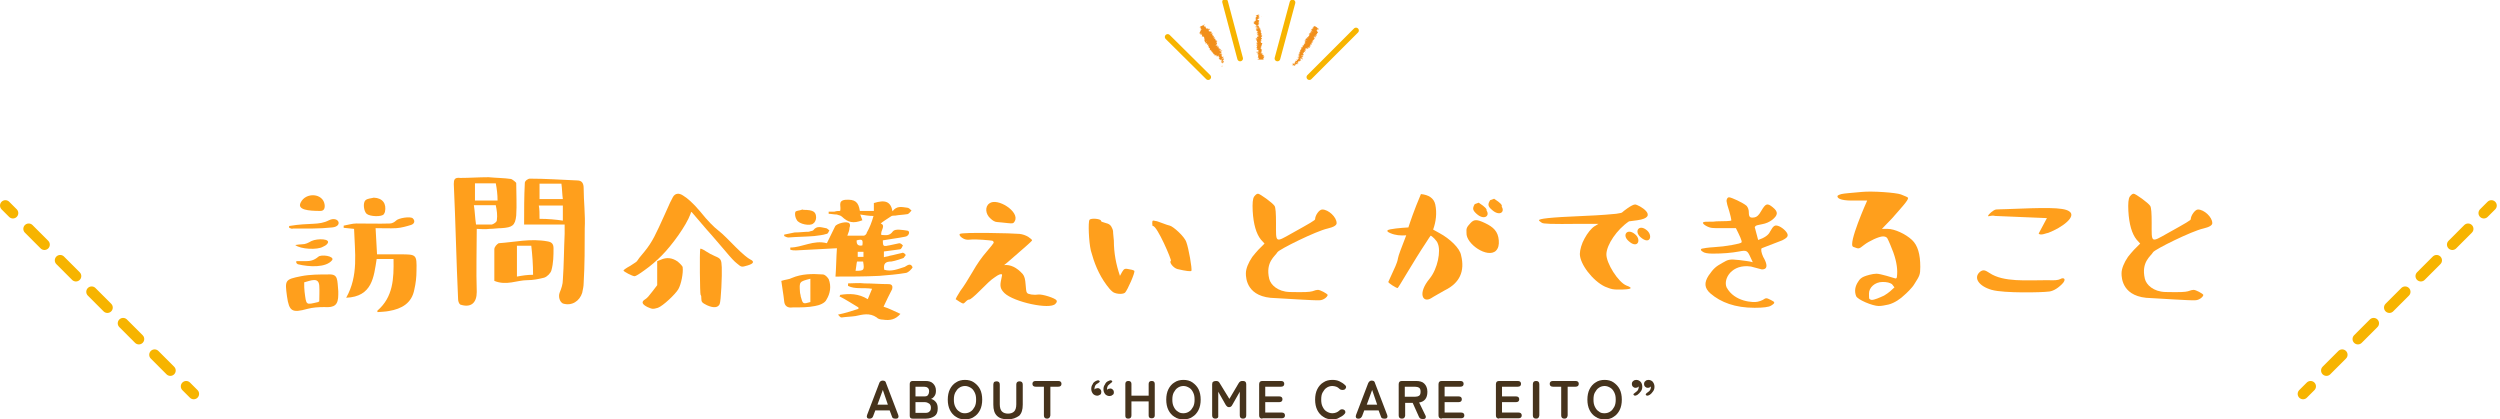 <?xml version="1.0" encoding="UTF-8"?>
<!-- Generator: Adobe Illustrator 27.8.1, SVG Export Plug-In . SVG Version: 6.00 Build 0)  -->
<svg xmlns="http://www.w3.org/2000/svg" xmlns:xlink="http://www.w3.org/1999/xlink" version="1.1" id="レイヤー_1" x="0px" y="0px" viewBox="0 0 696.9 116.9" style="enable-background:new 0 0 696.9 116.9;" xml:space="preserve">
<style type="text/css">
	.st0{fill:none;stroke:#F7B400;stroke-width:3;stroke-linecap:round;stroke-miterlimit:10;}
	.st1{fill:none;stroke:#F7B400;stroke-width:3;stroke-linecap:round;stroke-miterlimit:10;stroke-dasharray:6.204,6.204;}
	.st2{fill:none;stroke:#F7B400;stroke-width:1.582;stroke-linecap:round;stroke-miterlimit:10;}
	.st3{fill:#F18F1B;}
	.st4{fill:#FF9F1C;}
	.st5{fill:#46331C;}
</style>
<g>
	<g>
		<g>
			<line class="st0" x1="1.5" y1="57.3" x2="3.6" y2="59.4"></line>
			<line class="st1" x1="8" y1="63.8" x2="49.7" y2="105.5"></line>
			<line class="st0" x1="51.9" y1="107.7" x2="54" y2="109.8"></line>
		</g>
	</g>
	<g>
		<g>
			<line class="st0" x1="694.5" y1="57.3" x2="692.4" y2="59.4"></line>
			<line class="st1" x1="688" y1="63.8" x2="646.3" y2="105.5"></line>
			<line class="st0" x1="644.1" y1="107.7" x2="642" y2="109.8"></line>
		</g>
	</g>
	<line class="st2" x1="325.5" y1="10.3" x2="336.8" y2="21.5"></line>
	<line class="st2" x1="378" y1="8.5" x2="365" y2="21.5"></line>
	<line class="st2" x1="360.3" y1="0.7" x2="356.1" y2="16.3"></line>
	<line class="st2" x1="341.5" y1="0.5" x2="345.7" y2="16.3"></line>
	<g>
		<g>
			<g>
				<g>
					<g>
						<path class="st3" d="M340.4,18.6c0.1,0,0.2-0.1,0.2-0.1L340.4,18.6L340.4,18.6z"></path>
						<path class="st3" d="M340.8,18.3c-0.1,0-0.3,0.1-0.5,0.3c0.2-0.1,0.1-0.1,0.4-0.2c0,0-0.1,0.1-0.1,0.1c0.1,0,0,0.1,0.1,0        c0.2-0.1,0.2-0.2,0-0.1C340.7,18.3,340.8,18.3,340.8,18.3z"></path>
						<path class="st3" d="M340.3,16.6L340.3,16.6C340.3,16.6,340.3,16.6,340.3,16.6z"></path>
						<path class="st3" d="M339.9,15.6C339.9,15.6,339.9,15.6,339.9,15.6C339.9,15.5,339.9,15.5,339.9,15.6z"></path>
						<path class="st3" d="M340,15.3C340,15.3,340,15.3,340,15.3C340.1,15.3,340.1,15.2,340,15.3z"></path>
						<path class="st3" d="M340.3,16.6L340.3,16.6C340.3,16.5,340.3,16.5,340.3,16.6z"></path>
						<path class="st3" d="M340.1,18.4C340.2,18.4,340.2,18.4,340.1,18.4C340.2,18.3,340.2,18.3,340.1,18.4        C340.2,18.4,340.2,18.4,340.1,18.4z"></path>
						<path class="st3" d="M340.7,16.9L340.7,16.9c0,0,0.1,0,0.1,0L340.7,16.9z"></path>
						<path class="st3" d="M340.9,17.2c0,0-0.2,0.1-0.3,0.1c0.1,0,0.1-0.1,0.1-0.1C340.8,17.2,340.9,17.2,340.9,17.2z"></path>
						<path class="st3" d="M340.9,17.8L340.9,17.8C340.9,17.8,340.9,17.8,340.9,17.8z"></path>
						<path class="st3" d="M340.6,16.6C340.7,16.6,340.7,16.6,340.6,16.6C340.7,16.6,340.7,16.6,340.6,16.6z"></path>
						<path class="st3" d="M334.1,8.7C334.1,8.7,334.1,8.7,334.1,8.7C334.1,8.7,334.1,8.7,334.1,8.7z"></path>
						<path class="st3" d="M334.9,7.8L334.9,7.8c0,0,0.1,0,0.1-0.1L334.9,7.8z"></path>
						<path class="st3" d="M340.1,14.8C340.1,14.8,340.1,14.8,340.1,14.8C340.2,14.8,340.1,14.8,340.1,14.8z"></path>
						<path class="st3" d="M338.5,12.3c-0.2,0.1-0.2,0.1-0.4,0.2C338.1,12.4,338.4,12.4,338.5,12.3z"></path>
						<path class="st3" d="M340.2,18.3C340.2,18.3,340.2,18.3,340.2,18.3C340.2,18.3,340.2,18.3,340.2,18.3z"></path>
						<path class="st3" d="M338,12.5C338,12.5,338,12.5,338,12.5L338,12.5C338,12.5,338,12.5,338,12.5z"></path>
						<path class="st3" d="M339.6,14.2C339.6,14.2,339.6,14.3,339.6,14.2C339.6,14.3,339.6,14.3,339.6,14.2z"></path>
						<path class="st3" d="M339.6,14.9L339.6,14.9C339.6,14.9,339.6,14.9,339.6,14.9z"></path>
						<path class="st3" d="M339.2,14.1C339.2,14.1,339.2,14.1,339.2,14.1C339.2,14.1,339.2,14.1,339.2,14.1        C339.2,14.1,339.2,14.1,339.2,14.1z"></path>
						<path class="st3" d="M339.1,13.9C339,13.9,339,13.9,339.1,13.9C339,13.9,339,13.9,339.1,13.9L339.1,13.9z"></path>
						<path class="st3" d="M334.7,9.4c0.1,0,0.1-0.1,0.2-0.1C334.7,9.4,334.6,9.4,334.7,9.4z"></path>
						<path class="st3" d="M340.3,18.3C340.2,18.3,340.2,18.3,340.3,18.3C340.2,18.3,340.2,18.3,340.3,18.3        C340.2,18.3,340.2,18.3,340.3,18.3z"></path>
						<path class="st3" d="M337.7,15L337.7,15C337.7,15,337.7,15,337.7,15z"></path>
						<path class="st3" d="M335.8,11.4L335.8,11.4C335.8,11.4,335.8,11.4,335.8,11.4z"></path>
						<path class="st3" d="M337.6,14.8c0.1,0,0.1-0.1,0.1-0.1C337.7,14.7,337.7,14.7,337.6,14.8L337.6,14.8z"></path>
						<path class="st3" d="M334.9,9.3C334.9,9.3,334.9,9.3,334.9,9.3C334.9,9.3,334.9,9.3,334.9,9.3z"></path>
						<path class="st3" d="M334.2,9.3c0,0,0.3-0.1,0.4-0.2c0.1,0-0.2,0.1-0.3,0.2c0.1,0,0.3-0.1,0.3-0.1c0,0-0.1,0-0.1,0.1        c0.2-0.1,0.1,0.1,0.3,0c0,0,0,0-0.1,0c0.1-0.1,0.3-0.2,0.3-0.2c0,0,0.2-0.1,0,0c0,0-0.1,0-0.1,0l0.1,0c-0.2,0.2-0.1,0-0.3,0.1        c0.1,0,0.3-0.1,0.3,0c-0.2,0.1-0.1,0-0.3,0.1l0.1-0.1c-0.3,0.2,0,0-0.4,0.2c0,0.1,0.2,0,0.1,0.1c0.1-0.1,0.2-0.1,0.3-0.2        c0.3-0.1-0.5,0.4-0.2,0.3c0.2-0.1,0.5-0.2,0.3-0.1l-0.3,0.1c0,0.1,0.4-0.2,0.3,0c-0.1,0-0.1,0-0.1,0c-0.2,0.2,0.2-0.1,0.2,0        l-0.2,0.1c0.1,0,0.3,0,0.4,0c-0.1,0-0.2,0.1-0.2,0.1c0.2,0,0.1,0.2,0,0.4l0.2-0.1c0,0-0.1,0.1-0.1,0.1        c-0.1,0.1,0.1-0.1,0.2-0.1c0,0-0.1,0.1-0.2,0.1c0.2,0,0.5-0.1,0.3,0.1l-0.1,0c-0.1,0.1,0.4-0.2,0.3,0l0,0c0,0.1,0.2,0.2,0,0.4        c0.3-0.2-0.1,0.2,0.3-0.1c-0.2,0.2-0.2,0.2-0.3,0.4c0,0,0.3-0.1,0.3-0.1l-0.2,0.1l0.2-0.1l-0.2,0.2l0.1,0c0,0,0.1-0.1,0.1-0.1        c0.1,0-0.1,0.2-0.2,0.2l0.2,0c-0.1,0-0.1,0-0.2,0.1c0.2-0.1-0.2,0.1,0,0.1c0,0,0.1-0.1,0.2-0.1c-0.1,0.1-0.1,0.1,0,0.2        l-0.1,0.1c0,0.1,0.2,0.1,0.2,0.2c0.1-0.1,0.3-0.2,0.3-0.2l-0.2,0.1c0.1-0.1,0.1-0.1,0.3-0.1c0,0-0.2,0.2-0.3,0.2l0.1,0        c-0.1,0-0.1,0.1-0.2,0.1c0.1-0.1-0.2,0.2,0.1,0.1l-0.1,0c0,0.1,0.1,0.1,0.2,0.1c0.2-0.1,0.2-0.1,0.3-0.1        c0,0.1-0.2,0.2-0.1,0.3c0.1,0,0.2-0.1,0.3-0.1c-0.2,0.1-0.1,0.1-0.3,0.2c0.1,0,0.1,0.1,0.3,0.1c0.1-0.1,0.1-0.1,0.2-0.1        c0,0-0.1,0.1-0.1,0.1l0,0c0.3-0.1-0.4,0.5,0,0.4l0,0l0.2,0c0,0.1-0.1,0.1-0.2,0.1c0.3-0.1,0,0.2,0.3,0.1        c-0.5,0.4,0.1,0.2-0.1,0.4l0.1-0.1c0.1-0.1-0.1,0.1-0.1,0.1c0.1-0.1,0.1-0.1,0.2-0.1c0.2,0.1,0,0.4,0,0.6        c0,0.1,0.6-0.3,0.4-0.1l-0.2,0.1c0.3,0,0.1,0.2,0.4,0.2c-0.1,0-0.1,0.1-0.1,0.1c-0.2,0.1,0,0.1,0.2,0c0,0-0.1,0.1-0.2,0.1        c-0.1,0.1,0.2-0.1,0.1,0c0,0-0.1,0-0.1,0c0.1,0,0,0.1,0.2,0c-0.1,0.1,0.1,0,0,0.1c0.2-0.1-0.1,0.1,0.2,0        c-0.3,0.2-0.2,0.2,0,0.2c-0.1,0-0.1,0.1-0.2,0.1c0,0,0.1,0,0.3-0.1c-0.3,0.3,0.4-0.1-0.1,0.3c0.2,0,0.4,0,0.5,0.1        c-0.3,0.2-0.1-0.1-0.4,0.1c0.2,0,0.5-0.1,0.4,0c0,0-0.1,0.1-0.2,0.1c0.2,0,0.1,0.2,0.3,0.1c0,0-0.1,0-0.1,0c0,0,0,0.1,0.1,0        l0,0c0.2-0.1,0.5-0.2,0.6-0.3c-0.4,0.2-0.1,0.1-0.6,0.4c0,0,0.1,0,0.2-0.1c0,0-0.1,0.1-0.2,0.1c0.1,0,0.2-0.1,0.3-0.1        c-0.1,0-0.1,0-0.2,0.1c0.1-0.1,0.3-0.1,0.3,0c0,0-0.1,0.1-0.1,0c0.1,0.1,0.4-0.1,0.3,0.1c-0.3,0.1-0.1,0.1-0.3,0.2l0.1,0        l0.1-0.1c0,0,0.2,0,0.2,0l-0.1,0l0.1,0l0.1-0.1c0.2,0,0.3-0.2,0.3-0.1c0,0,0,0-0.1,0.1c0,0,0,0,0,0c0.1,0,0.2-0.1,0.1,0        c-0.1,0.1-0.3,0.2-0.3,0.2c0.2-0.1,0.1,0,0.3-0.1c-0.1,0-0.2,0.1-0.2,0.1l0.2-0.1c0,0-0.1,0.1-0.2,0.1c0,0.1,0.3-0.2,0.2-0.1        c0,0,0,0-0.1,0c0,0.1,0.2,0,0.1,0.1c-0.2,0.2-0.1,0-0.3,0.1c0.1,0,0.4,0,0.4,0.1l0,0c0.4-0.2-0.1,0.2,0,0.1        c0,0-0.2,0.1-0.2,0.1c0,0.1,0.1,0,0.3,0.1l-0.1,0c-0.1,0.1,0,0.1,0,0.2c0.1,0,0.1,0,0.2-0.1c-0.5,0.4,0.4,0,0,0.4        c0,0-0.1,0-0.1,0l0.1,0c0.2-0.1,0.1-0.1,0.2-0.2c0.1,0,0.2-0.1,0.2,0c-0.1,0-0.3,0.1-0.3,0.2c0,0,0.1-0.1,0.2-0.1        c-0.3,0.2,0.3-0.2,0.2,0l-0.1,0c0.1,0,0.2-0.1,0.2,0c-0.2,0.1-0.1,0-0.2,0.1c0,0,0.4-0.1,0.2,0c-0.1,0-0.1,0-0.1,0        c-0.2,0.2-0.1,0.1-0.2,0.2l0,0l-0.1,0.1l0.1,0c0.5-0.2,0.1,0,0.5-0.1c-0.3,0.1-0.2,0.1-0.4,0.2c-0.1,0-0.1,0.1-0.2,0.1        c0.2-0.1-0.1,0.1,0.2,0c-0.1,0,0,0-0.2,0.1c0.1,0,0.1-0.1,0.2-0.1c0.3-0.1-0.2,0.3,0.1,0.2c0.2,0,0.4-0.1,0.5-0.1        c-0.1,0.1-0.3,0.1-0.3,0.1c-0.1,0.1-0.1,0.1,0,0.1c-0.1,0-0.1,0.1-0.2,0.1c0,0,0.3-0.1,0.2,0c-0.1,0-0.2,0.1-0.3,0.1        c0.1,0,0.2-0.1,0.3-0.1c-0.1,0.1-0.2,0.1-0.3,0.1c0.1,0,0.2,0,0.3-0.1l0.1-0.1c0,0-0.2,0.1-0.2,0.1c-0.2,0.1,0-0.1,0.1-0.1        l0.1,0c0.4-0.2-0.1,0-0.1-0.1l0.3-0.1l-0.3,0.1c0.1-0.1,0.2-0.1,0.3-0.2c0.1-0.1-0.1,0,0-0.1c0,0,0,0,0,0l-0.1,0        c0.1,0,0.2-0.1,0.2-0.1c0.1-0.1-0.3,0-0.1-0.1l0,0c-0.1,0-0.2,0.1-0.5,0.2l0.5-0.3l-0.2,0.1c0,0,0,0,0.1-0.1        c-0.2,0.1-0.1,0.1-0.2,0.1c0.2-0.1-0.1,0,0.2-0.2c-0.2,0.1-0.1,0.1-0.2,0.1c0.4-0.2-0.1,0,0.1-0.1c0.2-0.1,0.1,0,0.3-0.1        c-0.3,0.2,0-0.1,0-0.1c-0.2,0.1-0.1,0-0.2,0c0.1,0,0.1-0.2,0.2-0.3l0,0c-0.3,0.1-0.2,0.1-0.3,0.1c0.2-0.1,0.2-0.1,0.3-0.1l0,0        c-0.1,0-0.1,0.1-0.2,0.1l0.2-0.1c0,0-0.3,0.1-0.2-0.1c-0.2,0.1-0.5,0.3-0.6,0.3c0.1-0.1,0.3-0.2,0.3-0.2c0,0-0.1,0-0.1,0        l0.2-0.1c0.1-0.1-0.1,0.1-0.1,0c0.1-0.1,0.1-0.1,0.2-0.1c0,0,0,0,0,0c0,0,0.1-0.1,0.2-0.2c-0.1,0-0.2,0.1-0.2,0.1        c0,0,0.2-0.1,0.2-0.2c-0.1,0,0,0-0.2,0.1c0,0,0.1-0.1,0.1-0.1c-0.1,0-0.1-0.1-0.3,0.1l0,0c0,0,0,0,0,0c0,0,0,0,0,0l0,0        c-0.2,0.1,0-0.2-0.1-0.2l0.1,0c-0.1,0-0.1-0.1-0.3,0c0,0,0.1-0.1,0.2-0.1c-0.1,0-0.1,0-0.1-0.1c0.1,0,0.1-0.1,0.1,0        c0-0.1,0.1-0.1-0.1-0.1c0.2-0.1,0.2-0.2,0.1-0.1l-0.1,0.1c0,0,0,0,0-0.1l0.2-0.1c0.2-0.2-0.6,0.1-0.1-0.2        c-0.2,0.1-0.1,0.1-0.3,0.2c0-0.1,0.3-0.3,0.3-0.3c0.1-0.1-0.4,0.1-0.3,0c-0.1,0.1-0.3,0.2-0.4,0.2c0-0.1,0.3-0.2,0.4-0.3        c0,0,0,0,0,0c0,0,0.1,0,0.2-0.1l-0.1,0c0.1-0.1,0-0.1,0.2-0.2c-0.1,0-0.1,0.1-0.2,0.1c0.1-0.1,0-0.1,0-0.2        c0,0-0.1,0.1-0.1,0.1c0.1-0.1-0.2,0.1-0.2,0c0.1-0.1,0.3-0.2,0.2-0.1c0.1-0.1,0.2-0.1,0.3-0.2c-0.2,0,0.1-0.1,0.1-0.2l0.1,0        c0,0-0.1,0-0.1,0l-0.2,0.1c0,0,0,0,0.1-0.1c-0.1,0-0.3,0.2-0.4,0.2c0.1-0.1-0.1,0,0.1-0.1c0,0.1,0.2-0.1,0.3-0.1c0,0,0,0,0,0        c0,0,0,0,0.1,0c0.2-0.2-0.3,0.1-0.3,0.1c0.1-0.1,0.2-0.1,0.2-0.1c0,0-0.2,0.1-0.3,0.2c0.1-0.1-0.1,0-0.1,0l0,0        c-0.1,0.1-0.1,0-0.2,0c0.1-0.1,0.1,0,0.1,0c-0.2,0.1,0.2-0.2,0-0.1c0.1-0.1,0.2-0.1,0.3-0.2c-0.2,0,0.1-0.1,0-0.1        c-0.2,0.1-0.1,0.1-0.3,0.1l0.2,0l-0.3,0.1c0,0,0.1,0,0.1,0c-0.1,0.1-0.1,0-0.2,0.1c0.2-0.2-0.2,0,0-0.1l0.4-0.2        c0.1-0.2-0.3,0-0.2-0.1l-0.1,0.1c-0.2,0.1,0,0-0.1,0c0.1-0.1,0.2-0.1,0.3-0.2c-0.1,0.1,0-0.1-0.3,0.1l0.2-0.1        c0-0.1-0.4,0.2-0.4,0.1c0.2-0.1,0.2-0.1,0.4-0.2c0,0,0,0-0.1,0c0.1-0.1-0.2,0.1-0.1,0c-0.1,0-0.2,0.1-0.2,0.1c0,0,0.1,0,0.1,0        c-0.1,0-0.1,0-0.2,0.1c0.4-0.3-0.1-0.1,0.2-0.4c-0.1,0-0.1,0-0.2-0.1c0,0,0.1,0,0.1,0c0.1-0.1-0.4,0.2-0.3,0.1        c0.2-0.2,0.1,0,0.2-0.1c0.4-0.3-0.1,0,0.1-0.2l0,0c0.1-0.1-0.2,0-0.2,0c0,0,0,0,0.1,0c-0.2,0.1-0.4,0.1-0.4,0.1        c0.2-0.1,0.1,0,0.3-0.1c0,0-0.3,0.2-0.4,0.2c0.1-0.1,0.2-0.1,0.3-0.3l0,0c0.2-0.2,0,0,0-0.1l0.1-0.1c-0.1,0-0.3,0.1-0.4,0        l-0.1,0.1c-0.3,0.1,0.1-0.1-0.1,0l0.3-0.2c-0.1,0-0.3,0.1-0.4,0.1c0.2-0.1,0.3-0.1,0.5-0.1c0,0-0.1-0.1-0.2,0c0,0,0.1,0,0.1,0        c-0.2,0.1-0.4,0.1-0.4,0.1c0.5-0.3,0.1-0.2,0.5-0.5c-0.2,0,0-0.2-0.1-0.3c-0.4,0.3,0,0-0.4,0.2c0,0,0,0,0,0l0.2-0.2        c0.1-0.1,0.1,0,0.2-0.1c0-0.1,0.2-0.1,0.3-0.2c-0.1,0.1-0.2,0.1-0.2,0l-0.2,0.1c-0.3,0.1,0.3-0.3,0.1-0.2l0.1-0.1        c-0.1,0-0.1-0.1-0.4,0c0,0,0.2-0.1,0.2-0.1c0-0.1-0.5,0-0.3-0.2l0.1-0.1c0,0-0.2,0.1-0.1,0c0,0,0.1-0.1,0.1-0.1        c0,0-0.2,0.1-0.2,0l0.1,0c0.1-0.2-0.4,0-0.5,0c0.3-0.2,0.4-0.3,0.4-0.4l0,0c0-0.1-0.3,0-0.5,0c0.3-0.2,0-0.3,0.2-0.5        c0,0-0.2,0.1-0.3,0.1c0-0.1-0.2,0.1,0-0.1l0,0c0.3-0.2,0.2-0.2,0.2-0.2l-0.4,0.2c0.5-0.4-0.3-0.1,0.1-0.4c-0.1,0-0.1,0-0.2,0        l0.2-0.1c0-0.1,0-0.1-0.1-0.2l0.1-0.1c0,0-0.6,0.3-0.6,0.2l0.3-0.2c0-0.1,0.2-0.3-0.1-0.2c0,0,0.1-0.1,0.1-0.1        c0,0,0.1-0.2-0.3,0c0.3-0.2,0-0.1-0.2-0.1l0.2-0.1c-0.3,0.1-0.3,0.1-0.4,0.1c0,0,0.1-0.1,0.1-0.1c0.1-0.1-0.2,0.1-0.1,0        l0.1-0.1c0,0-0.1,0-0.2,0.1c-0.1,0,0-0.1,0.2-0.2c-0.1,0.1-0.3,0.1-0.2,0.1c0.1,0,0.1-0.1,0.1-0.1c0.1-0.1-0.3,0-0.1-0.1        c0.1,0,0.1-0.1,0.1-0.1c0,0,0,0.1,0,0.1c0.2-0.1,0.2-0.2,0.4-0.3c-0.2,0-0.5,0.2-0.4,0.1c0,0,0,0,0.1,0l0,0c0,0,0,0,0,0        c0,0,0,0,0-0.1c0.1-0.1,0.1-0.1,0-0.1c-0.2,0.1-0.2,0.1-0.3,0.2c0,0,0,0,0,0c0,0,0,0,0,0c0,0,0,0,0,0c0,0,0,0,0,0        c-0.1,0-0.2,0.1-0.1,0c-0.1,0.1-0.3,0.1-0.3,0.2c0.3-0.2,0.4-0.3,0.5-0.4c-0.1,0-0.2-0.1-0.5,0.1c-0.1,0,0.1-0.1,0.1-0.1        c0,0,0,0,0.1,0c-0.1,0-0.1-0.1-0.3,0.1c0.1-0.1,0.2-0.1,0.2-0.1l0.1,0c0.3-0.3-0.8,0.2-0.3-0.2c0,0,0,0-0.1,0.1        c0.1-0.3-0.4-0.2-0.1-0.5c0.1-0.1-0.1,0-0.3,0.1l0.2-0.1l-0.3,0.1c-0.2,0,0.4-0.4,0.1-0.3l-0.1,0.1c0,0-0.1,0,0-0.1        c0,0-0.1,0.1-0.1,0l0.1-0.1l-0.2,0c0-0.1,0.4-0.2,0.4-0.3c-0.1,0-0.4,0.1-0.4,0.2c0,0-0.1,0.1-0.2,0.1l-0.1,0        c-0.3,0.2-0.7,0.3-0.8,0.5l0.2-0.1l-0.1,0.1l0,0c-0.1,0.1,0,0,0.1,0c-0.1,0.1-0.1,0.1-0.2,0.1l0.3-0.1        c-0.1,0.1-0.3,0.1-0.3,0.2c0.2-0.1,0.3-0.2,0.4-0.2c-0.1,0.1-0.3,0.2-0.1,0.1c-0.1,0.1-0.1,0.1-0.2,0.1c0.1,0,0.1,0,0.3-0.1        c-0.2,0.1,0.1,0-0.2,0.2c0.1,0,0.3-0.1,0.3-0.1c-0.4,0.2,0,0.1-0.4,0.3c0.3-0.2,0.2,0,0.4,0c0,0-0.1,0-0.1,0        c0,0-0.1,0.1-0.2,0.2c0.3-0.2,0.4-0.1,0.5-0.2c-0.2,0.2-0.3,0.2-0.6,0.3c0.2-0.1,0.3-0.1,0.4-0.2c-0.1,0.1-0.1,0.1-0.3,0.2        c0.3-0.2,0.1,0,0.3-0.1c-0.1,0.1-0.3,0.2-0.2,0.2C334.4,9.3,334.2,9.3,334.2,9.3z M335.4,9.9C335.4,9.9,335.4,9.9,335.4,9.9        C335.4,9.9,335.3,9.9,335.4,9.9C335.3,9.9,335.4,9.9,335.4,9.9z M335.4,10C335.4,10,335.4,10,335.4,10        c0.1-0.1,0.1-0.1,0.1-0.1C335.5,9.9,335.5,10,335.4,10z M336.7,9.1C336.7,9.1,336.7,9.1,336.7,9.1        C336.6,9.1,336.6,9.1,336.7,9.1C336.6,9.1,336.6,9.1,336.7,9.1C336.6,9.1,336.6,9.1,336.7,9.1z"></path>
						<path class="st3" d="M336.4,9.2C336.4,9.2,336.4,9.2,336.4,9.2C336.4,9.2,336.3,9.2,336.4,9.2C336.4,9.2,336.4,9.2,336.4,9.2        C336.4,9.2,336.4,9.2,336.4,9.2z"></path>
						<path class="st3" d="M340.3,16.6L340.3,16.6C340.3,16.6,340.3,16.6,340.3,16.6C340.3,16.6,340.3,16.6,340.3,16.6z"></path>
						<polygon class="st3" points="335.7,11.3 335.7,11.3 335.7,11.3       "></polygon>
						<path class="st3" d="M339.9,17.4C339.9,17.4,339.8,17.4,339.9,17.4C339.8,17.4,339.9,17.4,339.9,17.4z"></path>
						<path class="st3" d="M339.9,17.6L339.9,17.6C339.9,17.7,339.9,17.6,339.9,17.6z"></path>
						<path class="st3" d="M339.9,17.8C340,17.8,340,17.8,339.9,17.8C340,17.8,340,17.8,339.9,17.8L339.9,17.8z"></path>
						<path class="st3" d="M338.4,15.6C338.4,15.6,338.4,15.6,338.4,15.6C338.3,15.6,338.3,15.6,338.4,15.6z"></path>
						<path class="st3" d="M339.2,16.1c0,0-0.1,0-0.1,0C339.1,16.1,339.1,16.1,339.2,16.1z"></path>
						<polygon class="st3" points="337.7,15 337.7,15 337.7,15       "></polygon>
						<path class="st3" d="M339.1,16.1C339.1,16.1,339.1,16.1,339.1,16.1C339.1,16.1,339.1,16.1,339.1,16.1z"></path>
						<path class="st3" d="M340.2,18.5L340.2,18.5C340.2,18.5,340.2,18.5,340.2,18.5L340.2,18.5z"></path>
						<path class="st3" d="M340.2,18.5L340.2,18.5C340.3,18.5,340.2,18.5,340.2,18.5z"></path>
						<path class="st3" d="M340.3,18.5L340.3,18.5C340.3,18.5,340.3,18.5,340.3,18.5z"></path>
						<path class="st3" d="M340.2,18.3L340.2,18.3C340.1,18.3,340.1,18.3,340.2,18.3z"></path>
						<path class="st3" d="M340.1,18.2c0,0-0.1,0.1-0.1,0.1L340.1,18.2C340,18.3,340.2,18.2,340.1,18.2z"></path>
						<path class="st3" d="M340.8,17.5L340.8,17.5c0,0,0.1,0,0.2,0C341.2,17.3,340.9,17.6,340.8,17.5z"></path>
						<path class="st3" d="M340.9,17.3c0,0,0.1-0.1,0.2-0.1C340.9,17.2,340.9,17.2,340.9,17.3z"></path>
						<path class="st3" d="M340.2,16.2l0.2-0.1C340.4,16,340.3,16.1,340.2,16.2z"></path>
						<polygon class="st3" points="339.2,16.5 339.1,16.5 339.3,16.5       "></polygon>
						<polygon class="st3" points="340.4,15.6 340.4,15.6 340.3,15.6       "></polygon>
						<path class="st3" d="M339.2,13.8l-0.2,0.1C339.1,13.9,339.3,13.8,339.2,13.8z"></path>
						<path class="st3" d="M338.6,13.1C338.7,13.1,338.7,13,338.6,13.1C338.6,13.1,338.5,13.1,338.6,13.1z"></path>
						<polygon class="st3" points="337.5,10.5 337.6,10.5 337.5,10.5       "></polygon>
					</g>
				</g>
			</g>
		</g>
	</g>
	<g>
		<g>
			<g>
				<g>
					<g>
						<path class="st3" d="M351.4,4.2c-0.1,0-0.2,0-0.2,0L351.4,4.2L351.4,4.2z"></path>
						<path class="st3" d="M350.9,4.3c0.1,0,0.3,0,0.6,0c-0.3,0-0.1,0-0.4,0c0,0,0.1,0,0.2,0c-0.1,0,0.1,0-0.1,0        c-0.2,0-0.2,0.1,0,0.1C351.1,4.3,351,4.3,350.9,4.3z"></path>
						<path class="st3" d="M350.5,6L350.5,6C350.5,6,350.5,6,350.5,6z"></path>
						<path class="st3" d="M350.4,7.1C350.4,7.1,350.4,7.1,350.4,7.1C350.3,7.1,350.4,7.1,350.4,7.1z"></path>
						<path class="st3" d="M350.1,7.3C350.1,7.3,350.1,7.3,350.1,7.3C350.1,7.3,350.1,7.3,350.1,7.3z"></path>
						<path class="st3" d="M350.5,6L350.5,6C350.5,6,350.5,6,350.5,6z"></path>
						<path class="st3" d="M351.6,4.5C351.6,4.5,351.5,4.5,351.6,4.5C351.5,4.5,351.5,4.5,351.6,4.5C351.5,4.5,351.6,4.5,351.6,4.5z        "></path>
						<path class="st3" d="M350.3,5.5L350.3,5.5c0,0-0.1,0-0.1,0L350.3,5.5z"></path>
						<path class="st3" d="M350.3,5.2c0,0,0.2,0,0.3,0c-0.1,0-0.1,0-0.2,0C350.4,5.2,350.3,5.2,350.3,5.2z"></path>
						<path class="st3" d="M350.7,4.6L350.7,4.6C350.6,4.6,350.7,4.6,350.7,4.6z"></path>
						<path class="st3" d="M350.3,5.8C350.2,5.8,350.2,5.8,350.3,5.8C350.2,5.8,350.2,5.8,350.3,5.8z"></path>
						<path class="st3" d="M351.9,15.9C351.9,15.9,351.9,15.9,351.9,15.9C351.9,15.9,351.9,15.9,351.9,15.9z"></path>
						<path class="st3" d="M350.8,16.3L350.8,16.3c-0.1,0-0.1,0-0.1,0L350.8,16.3z"></path>
						<path class="st3" d="M349.8,7.6C349.8,7.6,349.8,7.6,349.8,7.6C349.8,7.6,349.8,7.6,349.8,7.6z"></path>
						<path class="st3" d="M350,10.7c0.2,0,0.3,0.1,0.5,0C350.4,10.7,350.1,10.6,350,10.7z"></path>
						<path class="st3" d="M351.5,4.5C351.5,4.5,351.5,4.5,351.5,4.5C351.6,4.5,351.6,4.5,351.5,4.5z"></path>
						<path class="st3" d="M350.5,10.7C350.5,10.7,350.5,10.7,350.5,10.7L350.5,10.7C350.5,10.7,350.5,10.7,350.5,10.7z"></path>
						<path class="st3" d="M349.9,8.4C350,8.4,350,8.4,349.9,8.4C350,8.4,350,8.4,349.9,8.4z"></path>
						<path class="st3" d="M350.3,7.8L350.3,7.8C350.3,7.8,350.3,7.8,350.3,7.8z"></path>
						<path class="st3" d="M350.3,8.7C350.2,8.7,350.2,8.7,350.3,8.7C350.3,8.7,350.3,8.7,350.3,8.7C350.2,8.7,350.2,8.7,350.3,8.7z        "></path>
						<path class="st3" d="M350.3,9C350.3,9,350.3,9,350.3,9C350.3,9,350.3,9,350.3,9L350.3,9z"></path>
						<path class="st3" d="M351.8,15c-0.1,0-0.1,0-0.2,0C351.8,15,351.9,15,351.8,15z"></path>
						<path class="st3" d="M351.4,4.5C351.5,4.5,351.5,4.5,351.4,4.5C351.5,4.5,351.5,4.5,351.4,4.5C351.5,4.5,351.5,4.5,351.4,4.5z        "></path>
						<path class="st3" d="M352,8.7L352,8.7C352,8.7,352,8.7,352,8.7z"></path>
						<path class="st3" d="M351.8,12.8L351.8,12.8C351.8,12.8,351.8,12.8,351.8,12.8z"></path>
						<path class="st3" d="M352,8.9c-0.1,0-0.1,0-0.2,0C351.9,8.9,351.9,8.9,352,8.9L352,8.9z"></path>
						<path class="st3" d="M351.6,15C351.6,15,351.6,15,351.6,15C351.6,15,351.6,15,351.6,15z"></path>
						<path class="st3" d="M352.2,15.3c0,0-0.3,0-0.5,0C351.6,15.2,351.9,15.3,352.2,15.3c-0.2-0.1-0.4-0.1-0.4-0.2c0,0,0.1,0,0.1,0        c-0.2,0,0-0.1-0.3-0.2c0,0,0.1,0,0.1,0c-0.1,0-0.3,0-0.4,0c0,0-0.2,0,0,0c0,0,0.1,0,0.1,0l-0.1,0c0.3,0,0.1,0,0.3,0        c-0.1,0-0.3-0.1-0.2-0.1c0.3,0,0.1,0.1,0.3,0l-0.1,0.1c0.4,0,0,0,0.4,0c0.1-0.1-0.1-0.1-0.1-0.1c-0.1,0-0.2,0-0.4,0        c-0.3-0.1,0.7-0.1,0.3-0.1c-0.2,0-0.5,0-0.3-0.1l0.3,0c0-0.1-0.4,0-0.2-0.1c0.1,0,0.1,0.1,0.1,0c0.2,0-0.2,0-0.2-0.1l0.3,0        c0-0.1-0.2-0.1-0.3-0.2c0.1,0,0.2,0,0.2,0c-0.1-0.1,0-0.2,0.2-0.3l-0.2,0c0,0,0.1,0,0.1,0c0.1,0-0.1,0-0.2,0c0,0,0.1,0,0.2,0        c-0.2-0.1-0.4-0.2-0.2-0.2l0.1,0c0.1-0.1-0.5-0.1-0.3-0.1l0,0c0.1-0.1-0.1-0.2,0.2-0.3c-0.3,0,0.1-0.1-0.3-0.1        c0.2-0.1,0.3,0,0.5-0.1c0,0-0.3,0-0.3-0.1l0.2,0l-0.3,0l0.3,0l-0.1,0c0,0-0.1,0-0.2,0c-0.1,0,0.2-0.1,0.3-0.1l-0.2-0.1        c0.1,0,0.1,0,0.2,0c-0.2-0.1,0.3,0,0-0.1c-0.1,0-0.1,0-0.2,0c0.1,0,0.1-0.1,0.1-0.1l0.2,0c0-0.1-0.1-0.2-0.1-0.3        c-0.1,0-0.4,0-0.4,0l0.3,0c-0.2,0-0.1,0-0.3,0c0,0,0.3,0,0.4,0l-0.1,0c0.1,0,0.1,0,0.2,0c-0.2,0,0.3-0.1,0-0.1l0.1,0        c0-0.1-0.1-0.1-0.1-0.2c-0.2,0-0.2,0-0.4-0.1c0.1-0.1,0.2-0.1,0.2-0.2c-0.1,0-0.2,0-0.3,0c0.2,0,0.2-0.1,0.3,0        c0-0.1,0-0.1-0.2-0.2c-0.1,0-0.1,0-0.2,0c0,0,0.1,0,0.2,0l0,0c-0.3-0.1,0.6-0.2,0.2-0.3l0,0l-0.2-0.1c0,0,0.2,0,0.3,0        c-0.3-0.1,0-0.2-0.2-0.2c0.6-0.1,0-0.2,0.3-0.3l-0.1,0c-0.1,0,0.1,0,0.1,0c-0.1,0-0.1,0-0.2,0c-0.2-0.2,0.2-0.4,0.3-0.6        c0-0.1-0.7,0-0.4-0.1l0.3,0c-0.3-0.1,0-0.3-0.3-0.4c0.1,0,0.1,0,0.1,0c0.2,0,0-0.1-0.1-0.1c0,0,0.1,0,0.2,0        c0.1,0-0.2-0.1-0.1-0.1c0,0,0.1,0,0.1,0c-0.1,0,0-0.1-0.2-0.1c0.1-0.1-0.1-0.1,0-0.1c-0.2,0,0.1-0.1-0.2-0.1        c0.4,0,0.3-0.1,0.1-0.1c0.1,0,0.1,0,0.3,0c0,0-0.1-0.1-0.3-0.1c0.4-0.1-0.3-0.1,0.2-0.2c-0.2-0.1-0.3-0.2-0.4-0.3        c0.4,0,0,0.1,0.4,0.1c-0.1-0.1-0.5-0.1-0.4-0.2c0,0,0.2,0,0.2,0c-0.1-0.1,0-0.2-0.2-0.3c0,0,0.1,0,0.1,0c0,0,0.1,0-0.1,0l0,0        c-0.2,0-0.5-0.1-0.6-0.1c0.5,0,0.1-0.1,0.7,0c0,0-0.1,0-0.2,0c0,0,0.1,0,0.2,0c-0.1-0.1-0.3,0-0.3-0.1c0.1,0,0.1,0,0.2,0        c-0.2,0-0.3-0.1-0.2-0.1c0,0,0.1,0,0.1,0c0-0.1-0.4-0.1-0.3-0.2c0.3,0,0.1,0,0.4,0l-0.1,0l-0.1,0c0,0-0.2-0.1-0.1-0.1l0.1,0        l-0.1-0.1l-0.1,0c-0.2,0-0.4,0-0.3,0c0,0,0,0,0.2-0.1c0,0,0,0,0,0c-0.1,0-0.2,0-0.1-0.1c0.1,0,0.3,0,0.4,0        c-0.2,0-0.1-0.1-0.3-0.1c0.1,0,0.2,0,0.2,0l-0.2,0c0.1,0,0.1,0,0.2,0c0-0.1-0.4,0-0.2,0c0,0,0,0,0.1,0c0.1-0.1-0.1-0.1,0-0.2        c0.3,0,0.1,0.1,0.3,0c-0.1-0.1-0.4-0.2-0.3-0.3l0,0c-0.4,0,0.2-0.1,0-0.1c0,0,0.2,0,0.2,0c0.1-0.1-0.1-0.1-0.2-0.2l0.1,0        c0.1,0,0.1-0.1,0.1-0.1c-0.1,0-0.1,0-0.2,0c0.6-0.1-0.3-0.2,0.2-0.3c0,0,0.1,0,0.1,0l-0.1-0.1c-0.2,0-0.1,0-0.3,0        c-0.1,0-0.2,0-0.2-0.1c0.1,0,0.3,0,0.4,0c-0.1,0-0.1,0-0.2,0c0.3,0-0.4,0-0.1-0.1l0.1,0c0,0-0.2,0-0.1-0.1c0.2,0,0.1,0,0.3,0        c0,0-0.4-0.1-0.2-0.1c0.1,0,0.1,0,0.1,0c0.2,0,0.2,0,0.2-0.1l0,0l0.1-0.1l-0.1,0c-0.6,0-0.1-0.1-0.5-0.1c0.3,0.1,0.2,0,0.4,0        c0.1,0,0.1,0,0.2,0c-0.2,0,0.2,0-0.1-0.1c0.1,0,0,0,0.2,0c-0.1,0-0.1,0-0.2,0c-0.3-0.1,0.3-0.1,0-0.2        c-0.1-0.1-0.4-0.1-0.5-0.1c0.1,0,0.3,0,0.3,0c0.1,0,0.1-0.1,0-0.1c0.1,0,0.1,0,0.2,0c0,0-0.3,0-0.2-0.1c0.1,0,0.2,0,0.3,0        c-0.1,0-0.2-0.1-0.3-0.1c0.1,0,0.2,0,0.3,0c-0.1,0-0.1-0.1-0.3-0.1l-0.1,0c0,0,0.2,0,0.2,0c0.2,0-0.1,0-0.2,0l0,0        c-0.5,0,0.1,0.1,0,0.1l-0.3,0l0.3,0c-0.1,0-0.3,0-0.3,0c-0.2,0,0.1,0-0.1,0.1c0,0,0,0-0.1,0l0.1,0c-0.1,0-0.2,0-0.2,0        c-0.2,0.1,0.2,0.1,0,0.1l0,0c0.1,0.1,0.2,0,0.5,0.1l-0.6,0l0.2,0c0,0,0,0-0.1,0c0.2,0,0.1,0,0.3,0c-0.2,0,0.1,0.1-0.3,0.1        c0.2,0,0.1,0,0.3,0c-0.4,0,0.1,0-0.1,0.1c-0.2,0-0.1,0-0.3,0c0.4,0-0.1,0.1,0,0.1c0.3,0,0.1,0.1,0.2,0.1        c-0.1,0-0.2,0.1-0.3,0.1l0,0c0.3,0,0.2,0.1,0.3,0.1c-0.2,0-0.2,0-0.3,0l0,0c0.1,0,0.1,0,0.2,0l-0.2,0c0,0,0.3,0.1,0.1,0.1        c0.2,0,0.6,0,0.7,0c-0.1,0-0.3,0-0.3,0c0,0,0.1,0,0,0l-0.2,0c-0.1,0,0.2,0,0.1,0c-0.2,0-0.1,0-0.2,0c0,0,0.1,0,0,0        c0,0-0.1,0.1-0.2,0.1c0.1,0,0.2,0,0.2,0c0,0-0.2,0-0.3,0c0.1,0,0,0,0.2,0c0,0-0.1,0-0.2,0c0.1,0,0,0.1,0.3,0.1l0,0        c0,0,0,0,0,0c0,0,0,0,0,0v0c0.2,0.1-0.1,0.2,0,0.2l-0.1,0c0.1,0,0.1,0.1,0.2,0.1c0,0-0.1,0-0.2,0c0.1,0,0.1,0,0,0.1        c-0.1,0-0.1,0-0.1,0c-0.1,0-0.2,0.1,0,0.1c-0.2,0-0.3,0-0.2,0.1l0.1,0c0,0,0,0,0,0.1l-0.3,0c-0.3,0.1,0.5,0.2,0,0.2        c0.2,0,0.1,0,0.3,0c0,0-0.4,0.1-0.4,0.1C349.9,7,350.4,7,350.3,7c0.1,0,0.3,0,0.4,0c0,0-0.4,0.1-0.5,0c0,0,0,0,0.1,0        c0,0-0.1,0-0.2,0l0.1,0c-0.1,0-0.1,0.1-0.2,0.1c0.1,0,0.2,0,0.2,0c-0.1,0.1,0,0.1-0.1,0.1c0.1,0,0.2,0,0.2,0        c-0.1,0.1,0.2,0,0.2,0.1c-0.1,0-0.3,0-0.2,0c-0.1,0-0.2,0-0.3,0c0.2,0.1-0.1,0.1-0.2,0.1l-0.1,0c0,0,0,0,0,0l0.2,0        c0,0,0,0-0.1,0c0.1,0,0.3,0,0.5,0c-0.1,0,0.1,0.1-0.1,0.1c0.1-0.1-0.3,0-0.3,0c0,0,0,0,0,0c0,0-0.1,0-0.1,0        c-0.2,0.1,0.3,0,0.3,0.1c-0.1,0-0.3,0-0.2,0c0,0,0.2,0,0.3,0c-0.1,0,0.1,0,0.1,0.1l0.1,0c0.1,0,0.1,0,0.2,0.1        c-0.1,0-0.1,0-0.1,0c0.2,0-0.3,0.1-0.1,0.1c-0.1,0-0.3,0-0.3,0c0.2,0-0.2,0.1,0,0.1c0.2,0,0.1,0,0.3,0L350.1,8l0.3,0.1        c0,0-0.1-0.1-0.1-0.1c0.2,0,0.1,0,0.3,0c-0.3,0,0.2,0.1,0,0.1l-0.5,0c-0.2,0.1,0.2,0.1,0.1,0.2l0.1,0c0.2,0,0,0,0.1,0.1        c-0.2,0-0.2,0-0.3,0c0.1,0,0,0.1,0.3,0.1l-0.2,0c-0.1,0.1,0.4,0.1,0.4,0.1c-0.2,0-0.3,0-0.4,0c0,0,0,0,0.1,0        c-0.1,0,0.2,0.1,0.1,0.1c0.1,0,0.2,0,0.2,0c0,0-0.1,0-0.1,0c0.1,0,0.1,0,0.3,0c-0.5,0.1,0,0.2-0.4,0.2c0.1,0,0.1,0.1,0.1,0.1        c0,0-0.1,0-0.1,0c-0.1,0.1,0.4,0,0.3,0.1c-0.3,0-0.1,0-0.2,0c-0.5,0,0.1,0.1-0.2,0.1l0,0c-0.2,0,0.2,0.1,0.2,0.1        c0,0,0,0-0.1,0c0.3,0,0.3,0.1,0.4,0.2c-0.2,0-0.1,0-0.3,0c0,0,0.3,0,0.4,0c-0.1,0-0.2,0-0.4,0.1l0,0c-0.3,0,0,0.1,0,0.1        l-0.1,0c0,0.1,0.4,0.1,0.3,0.1l0.1,0c0.3,0-0.2,0,0.1,0.1l-0.3,0c0.1,0,0.3,0.1,0.4,0.1c-0.2,0-0.3-0.1-0.5-0.1        c0,0,0,0.1,0.2,0.1c0,0-0.1,0-0.1,0c0.2,0,0.4,0.1,0.4,0.1c-0.6,0-0.2,0.1-0.6,0.2c0.2,0.1-0.1,0.2-0.1,0.3c0.5,0,0,0,0.5,0        c0,0,0,0,0,0l-0.3,0.1c-0.1,0-0.1,0-0.2,0c0,0.1-0.2,0-0.3,0.1c0.2,0,0.2,0,0.2,0.1l0.2,0c0.3,0.1-0.4,0.1-0.2,0.1l-0.2,0        c0.1,0,0,0.1,0.4,0.2c-0.1,0-0.2,0-0.2,0c-0.1,0.1,0.4,0.2,0.2,0.3l-0.1,0c0,0,0.2,0,0.1,0.1c0,0-0.1,0-0.1,0        c0,0,0.2,0,0.1,0.1l-0.1,0c-0.2,0.1,0.3,0.1,0.4,0.2c-0.3,0-0.5,0.1-0.5,0.1l0,0c0,0.1,0.3,0.2,0.4,0.3        c-0.4,0.1-0.2,0.2-0.4,0.3c0.1,0,0.3,0,0.3,0c-0.1,0,0.2,0.1-0.1,0.1l0,0c-0.3,0-0.2,0.1-0.2,0.1l0.4,0        c-0.6,0.1,0.2,0.3-0.3,0.3c0.1,0,0.1,0.1,0.2,0.1l-0.2,0c-0.1,0.1-0.1,0.1,0,0.2l-0.2,0c0,0,0.6,0.1,0.7,0.1l-0.3,0        c0,0.1-0.3,0.2,0,0.2c0,0-0.1,0-0.2,0c0,0-0.2,0.1,0.2,0.1c-0.3,0,0,0.1,0.1,0.1l-0.2,0c0.3,0,0.4,0,0.4,0.1c0,0-0.2,0-0.1,0        c-0.1,0,0.2,0,0.1,0.1l-0.1,0c0,0,0.1,0,0.2,0.1c0.1,0-0.1,0.1-0.3,0.1c0.1,0,0.3,0,0.2,0.1c-0.1,0-0.1,0-0.1,0        c-0.2,0.1,0.3,0.1,0,0.1c-0.1,0-0.1,0-0.1,0c0-0.1,0-0.1,0-0.1c-0.2,0-0.2,0-0.5,0c0.2,0,0.5,0.1,0.4,0.1c0,0,0,0-0.1,0l0,0        c0,0,0,0,0,0c0,0-0.1,0-0.1,0c-0.2,0-0.1,0.1-0.1,0.1c0.2,0,0.2,0,0.4,0c0,0,0,0,0,0c0,0,0,0,0,0c0,0,0,0,0,0c0,0,0,0,0-0.1        c0.1,0,0.2,0,0.1,0.1c0.1,0,0.3,0,0.4,0c-0.3,0-0.5,0.1-0.7,0.1c0.1,0.1,0.1,0.2,0.5,0.2c0.1,0-0.1,0-0.2,0c0,0,0,0-0.1,0        c0.1,0,0,0.1,0.3,0.1c-0.1,0-0.3,0-0.2,0l-0.1,0c-0.5,0.1,0.7,0.2,0.1,0.4c0,0,0.1,0,0.1,0c-0.3,0.2,0.2,0.3-0.2,0.5        c-0.1,0,0.1,0.1,0.2,0.1l-0.2,0l0.3,0c0.2,0.1-0.6,0.1-0.2,0.2l0.2,0c0,0,0.1,0.1-0.1,0.1c0,0,0.2,0,0.1,0l-0.1,0l0.2,0.1        c-0.1,0.1-0.5,0-0.5,0.1c0,0,0.4,0.1,0.4,0.1c0,0,0.1,0,0.2,0l0.1,0c0.4,0,0.7,0,1,0l-0.2,0l0.2,0l0,0c0.2,0,0,0-0.1-0.1        c0.1,0,0.2,0,0.2,0l-0.4,0c0.1,0,0.3,0,0.4,0c-0.2,0-0.3,0-0.4,0c0.2,0,0.3,0,0.2,0c0.1,0,0.2,0,0.2,0c-0.1,0,0-0.1-0.2-0.1        c0.2,0-0.1-0.1,0.3-0.1c-0.1,0-0.3,0-0.3-0.1c0.4,0,0-0.1,0.5-0.1c-0.4,0-0.2-0.1-0.4-0.2c0,0,0.1,0,0.1,0c0,0,0.1,0,0.2-0.1        c-0.3,0-0.4-0.1-0.6-0.1c0.3,0,0.4,0,0.7,0c-0.3,0-0.3-0.1-0.5-0.1c0.2,0,0.1,0,0.3,0c-0.4,0-0.1,0-0.3-0.1        c0.2,0,0.4,0,0.2-0.1C352,15.3,352.2,15.3,352.2,15.3z M351.5,14.2C351.5,14.2,351.5,14.2,351.5,14.2        C351.5,14.2,351.5,14.2,351.5,14.2C351.5,14.2,351.5,14.2,351.5,14.2z M351.5,14.1C351.5,14.1,351.5,14.2,351.5,14.1        c-0.1,0-0.2,0-0.2,0C351.4,14.2,351.4,14.1,351.5,14.1z M349.9,14.3C349.9,14.3,350,14.3,349.9,14.3        C350,14.3,350,14.3,349.9,14.3c0.1,0,0.1,0,0.1,0C350,14.3,350,14.3,349.9,14.3z"></path>
						<path class="st3" d="M350.2,14.4C350.2,14.4,350.3,14.4,350.2,14.4C350.3,14.4,350.3,14.4,350.2,14.4        C350.3,14.3,350.3,14.3,350.2,14.4C350.2,14.3,350.2,14.3,350.2,14.4z"></path>
						<path class="st3" d="M350.6,6L350.6,6C350.6,6,350.6,6,350.6,6C350.6,6,350.6,6,350.6,6z"></path>
						<polygon class="st3" points="351.9,12.9 351.9,12.9 351.9,12.9       "></polygon>
						<path class="st3" d="M351.3,5.5C351.4,5.5,351.4,5.5,351.3,5.5C351.4,5.5,351.4,5.5,351.3,5.5z"></path>
						<path class="st3" d="M351.4,5.3L351.4,5.3C351.4,5.3,351.4,5.3,351.4,5.3z"></path>
						<path class="st3" d="M351.5,5.1C351.5,5.1,351.4,5.1,351.5,5.1C351.4,5.1,351.4,5.1,351.5,5.1L351.5,5.1z"></path>
						<path class="st3" d="M351.8,7.8C351.8,7.8,351.8,7.8,351.8,7.8C351.8,7.8,351.8,7.8,351.8,7.8z"></path>
						<path class="st3" d="M351.2,7c0,0,0.1,0,0.1,0C351.4,7,351.4,7,351.2,7z"></path>
						<polygon class="st3" points="352,8.7 352,8.7 352,8.7       "></polygon>
						<path class="st3" d="M351.3,7.1C351.4,7,351.4,7,351.3,7.1C351.3,7,351.3,7,351.3,7.1z"></path>
						<path class="st3" d="M351.6,4.4L351.6,4.4C351.6,4.4,351.6,4.4,351.6,4.4L351.6,4.4z"></path>
						<path class="st3" d="M351.6,4.4L351.6,4.4C351.5,4.4,351.5,4.4,351.6,4.4z"></path>
						<path class="st3" d="M351.5,4.3L351.5,4.3C351.5,4.4,351.5,4.3,351.5,4.3z"></path>
						<path class="st3" d="M351.5,4.6L351.5,4.6C351.6,4.6,351.5,4.6,351.5,4.6z"></path>
						<path class="st3" d="M351.5,4.7c0,0,0.2,0,0.1-0.1L351.5,4.7C351.7,4.6,351.4,4.7,351.5,4.7z"></path>
						<path class="st3" d="M350.5,5L350.5,5c0,0-0.1,0-0.2-0.1C350.1,5,350.6,4.9,350.5,5z"></path>
						<path class="st3" d="M350.4,5.1c0,0-0.1,0-0.2,0C350.3,5.1,350.3,5.2,350.4,5.1z"></path>
						<path class="st3" d="M350.4,6.4l-0.2,0C350.2,6.4,350.3,6.4,350.4,6.4z"></path>
						<polygon class="st3" points="351.4,6.6 351.6,6.6 351.4,6.6       "></polygon>
						<polygon class="st3" points="350,6.8 350,6.8 350,6.8       "></polygon>
						<path class="st3" d="M350.1,8.9l0.2,0C350.3,8.9,350,8.9,350.1,8.9z"></path>
						<path class="st3" d="M350.3,9.8C350.2,9.9,350.1,9.9,350.3,9.8C350.3,9.9,350.4,9.9,350.3,9.8z"></path>
						<polygon class="st3" points="349.9,12.6 349.8,12.6 349.9,12.6       "></polygon>
					</g>
				</g>
			</g>
		</g>
	</g>
	<g>
		<g>
			<g>
				<g>
					<g>
						<path class="st3" d="M360.4,18.1c0.1,0,0.2,0.1,0.2,0.1L360.4,18.1L360.4,18.1z"></path>
						<path class="st3" d="M360.9,18.2c-0.1-0.1-0.3-0.2-0.5-0.3c0.2,0.1,0.1,0.1,0.4,0.3c0,0-0.1,0-0.2-0.1c0.1,0-0.1,0,0.1,0.1        c0.2,0.1,0.2,0.1,0.1,0C360.8,18.1,360.9,18.2,360.9,18.2z"></path>
						<path class="st3" d="M362.1,16.9L362.1,16.9C362.1,16.9,362.1,16.9,362.1,16.9z"></path>
						<path class="st3" d="M362.8,16.1C362.8,16.1,362.8,16.1,362.8,16.1C362.8,16.1,362.8,16.1,362.8,16.1z"></path>
						<path class="st3" d="M363.1,16.1C363.1,16.1,363.1,16.1,363.1,16.1C363.1,16.1,363.1,16.1,363.1,16.1z"></path>
						<path class="st3" d="M362.1,16.9L362.1,16.9C362.1,16.9,362.2,16.9,362.1,16.9z"></path>
						<path class="st3" d="M360.5,17.7C360.5,17.7,360.5,17.7,360.5,17.7C360.5,17.7,360.5,17.7,360.5,17.7        C360.5,17.7,360.5,17.7,360.5,17.7z"></path>
						<path class="st3" d="M362.1,17.4L362.1,17.4C362.1,17.5,362.1,17.5,362.1,17.4L362.1,17.4z"></path>
						<path class="st3" d="M361.9,17.8c0,0-0.2-0.1-0.3-0.2c0.1,0,0.1,0.1,0.1,0.1C361.8,17.7,361.9,17.7,361.9,17.8z"></path>
						<path class="st3" d="M361.3,18.1L361.3,18.1C361.3,18.1,361.3,18.1,361.3,18.1z"></path>
						<path class="st3" d="M362.3,17.2C362.3,17.3,362.3,17.3,362.3,17.2C362.3,17.3,362.3,17.2,362.3,17.2z"></path>
						<path class="st3" d="M365.9,7.6C365.9,7.6,365.9,7.7,365.9,7.6C365.9,7.6,365.9,7.6,365.9,7.6z"></path>
						<path class="st3" d="M367,7.8L367,7.8c0,0,0.1,0.1,0.1,0.1L367,7.8z"></path>
						<path class="st3" d="M363.5,15.9C363.5,15.9,363.5,15.9,363.5,15.9C363.6,15.9,363.6,15.9,363.5,15.9z"></path>
						<path class="st3" d="M364.9,13.2c-0.2-0.1-0.2-0.2-0.4-0.2C364.6,13,364.8,13.1,364.9,13.2z"></path>
						<path class="st3" d="M360.5,17.7C360.5,17.7,360.5,17.7,360.5,17.7C360.5,17.7,360.5,17.7,360.5,17.7z"></path>
						<path class="st3" d="M364.5,12.9C364.5,12.9,364.5,12.9,364.5,12.9L364.5,12.9C364.5,12.9,364.5,12.9,364.5,12.9z"></path>
						<path class="st3" d="M363.8,15.2C363.8,15.2,363.8,15.1,363.8,15.2C363.7,15.1,363.8,15.2,363.8,15.2z"></path>
						<path class="st3" d="M363.3,15.5L363.3,15.5C363.3,15.5,363.3,15.5,363.3,15.5z"></path>
						<path class="st3" d="M363.7,14.8C363.7,14.8,363.7,14.8,363.7,14.8C363.7,14.7,363.7,14.7,363.7,14.8        C363.7,14.8,363.7,14.8,363.7,14.8z"></path>
						<path class="st3" d="M363.8,14.5C363.8,14.5,363.8,14.5,363.8,14.5C363.8,14.5,363.8,14.5,363.8,14.5L363.8,14.5z"></path>
						<path class="st3" d="M365.5,8.5c0.1,0,0.1,0.1,0.2,0.1C365.5,8.5,365.5,8.5,365.5,8.5z"></path>
						<path class="st3" d="M360.6,17.8C360.5,17.7,360.5,17.7,360.6,17.8C360.5,17.7,360.5,17.7,360.6,17.8        C360.6,17.7,360.6,17.7,360.6,17.8z"></path>
						<path class="st3" d="M362.2,13.9L362.2,13.9C362.2,13.8,362.2,13.9,362.2,13.9z"></path>
						<path class="st3" d="M364.4,10.5L364.4,10.5C364.4,10.4,364.4,10.4,364.4,10.5z"></path>
						<path class="st3" d="M362.3,13.7c0.1,0,0.1,0,0.1,0.1c0,0,0,0,0,0L362.3,13.7z"></path>
						<path class="st3" d="M365.7,8.6C365.7,8.6,365.7,8.6,365.7,8.6C365.7,8.6,365.7,8.6,365.7,8.6z"></path>
						<path class="st3" d="M365.4,8.1c0,0,0.2,0.2,0.4,0.3c0,0.1-0.2-0.1-0.3-0.1c0,0.1,0.3,0.2,0.2,0.2c0,0-0.1,0-0.1-0.1        c0.2,0.1,0,0.1,0.2,0.3c0,0,0,0-0.1,0c0.1,0.1,0.3,0.1,0.4,0.2c0,0,0.1,0.1,0,0c0,0-0.1,0-0.1-0.1l0.1,0.1        c-0.2-0.1-0.1-0.1-0.2-0.2c0.1,0.1,0.2,0.2,0.1,0.2c-0.2-0.1,0-0.1-0.3-0.2l0.1,0c-0.4-0.2,0,0-0.4-0.2c-0.1,0,0.1,0.1,0,0.2        c0.1,0.1,0.2,0.1,0.3,0.2c0.2,0.2-0.6-0.3-0.3,0c0.1,0.1,0.4,0.3,0.3,0.2l-0.3-0.2c-0.1,0,0.4,0.3,0.1,0.2        C365.3,9,365.4,9,365.3,9c-0.2-0.1,0.1,0.1,0.1,0.1L365.2,9c0,0.1,0.1,0.2,0.1,0.3c-0.1,0-0.1-0.1-0.2-0.1        c0.1,0.2-0.1,0.2-0.3,0.2l0.2,0.1c0,0-0.1,0-0.1-0.1c-0.1,0,0.1,0.1,0.2,0.1c0,0-0.1,0-0.2-0.1c0.1,0.2,0.3,0.4,0,0.3l-0.1,0        c-0.1,0,0.4,0.3,0.2,0.2l0,0c-0.1,0,0,0.3-0.4,0.2c0.3,0.2-0.2,0,0.2,0.3c-0.2-0.1-0.3-0.1-0.5-0.1c0,0,0.2,0.2,0.3,0.2        l-0.2-0.1l0.2,0.2l-0.3-0.1l0,0.1c0,0,0.1,0,0.2,0.1c0.1,0.1-0.2,0-0.3-0.1l0.1,0.2c-0.1-0.1-0.1-0.1-0.2-0.1        c0.2,0.2-0.2-0.1-0.1,0c0.1,0,0.1,0.1,0.2,0.1c-0.1-0.1-0.2,0-0.1,0.1l-0.1-0.1c-0.1,0,0,0.2-0.1,0.3c0.1,0,0.3,0.2,0.3,0.2        l-0.2-0.1c0.1,0.1,0.1,0,0.2,0.2c0,0-0.3-0.1-0.3-0.2l0.1,0.1c-0.1,0-0.1-0.1-0.2-0.1c0.1,0.1-0.3-0.1,0,0.1l-0.1,0        c0,0.1,0,0.2,0,0.2c0.2,0.1,0.1,0.1,0.3,0.2c-0.1,0-0.3,0-0.3,0c0.1,0.1,0.2,0.1,0.3,0.2c-0.2-0.1-0.2,0-0.3-0.1        c0,0.1,0,0.1,0.1,0.3c0.1,0,0.1,0,0.2,0.1c0,0-0.1,0-0.2-0.1l0,0c0.2,0.2-0.6-0.1-0.3,0.2l0,0l0.1,0.2c-0.1,0-0.1-0.1-0.2-0.1        c0.2,0.3-0.1,0.1,0,0.3c-0.5-0.2-0.1,0.2-0.4,0.1l0.1,0.1c0.1,0.1-0.1,0-0.1,0c0.1,0.1,0.1,0,0.2,0.1c0.1,0.2-0.4,0.2-0.6,0.3        c-0.1,0,0.6,0.4,0.3,0.3l-0.2-0.2c0.2,0.3-0.1,0.2,0,0.5c0,0-0.1-0.1-0.1-0.1c-0.2-0.1-0.1,0.1,0.1,0.2c0,0-0.1-0.1-0.2-0.1        c-0.1,0,0.2,0.2,0,0.1c0,0,0,0-0.1,0c0.1,0.1-0.1,0.1,0.1,0.2c-0.1,0,0,0.1-0.1,0.1c0.2,0.1-0.1,0,0.2,0.2        c-0.3-0.2-0.3-0.1-0.2,0c-0.1-0.1-0.1,0-0.2-0.1c0,0,0,0.1,0.2,0.2c-0.4-0.2,0.2,0.3-0.3,0c0.1,0.2,0.2,0.3,0.2,0.5        c-0.3-0.2,0-0.1-0.3-0.3c0.1,0.2,0.3,0.4,0.2,0.4c-0.1,0-0.1-0.1-0.2-0.1c0.1,0.2-0.1,0.1,0,0.3c0,0-0.1,0-0.1-0.1        c0,0-0.1,0,0.1,0.1l0,0c0.2,0.1,0.4,0.3,0.5,0.4c-0.4-0.3-0.1,0-0.6-0.3c0,0,0.1,0.1,0.2,0.1c0,0-0.1,0-0.2-0.1        c0,0.1,0.2,0.2,0.2,0.2c-0.1,0-0.1-0.1-0.2-0.1c0.1,0.1,0.2,0.2,0.2,0.2c0,0-0.1-0.1-0.1-0.1c0,0.1,0.3,0.3,0.1,0.3        c-0.3-0.2-0.1,0-0.4-0.2l0.1,0.1l0.1,0.1c0,0,0.1,0.2,0,0.1l-0.1-0.1l0,0.1l0.1,0c0.1,0.1,0.3,0.2,0.2,0.2c0,0,0,0-0.2,0        c0,0,0,0,0,0c0.1,0.1,0.1,0.1,0.1,0.1c-0.1,0-0.3-0.2-0.3-0.2c0.2,0.1,0,0.1,0.2,0.3c0,0-0.2-0.1-0.2-0.1l0.2,0.1        c-0.1,0-0.1,0-0.2-0.1c-0.1,0,0.3,0.2,0.2,0.1c0,0,0,0-0.1,0c-0.1,0,0,0.2-0.1,0.2c-0.3-0.1,0-0.1-0.3-0.2        c0,0.1,0.2,0.3,0.1,0.4l0,0c0.4,0.2-0.2,0-0.1,0.1c0,0-0.2-0.1-0.2-0.1c-0.1,0,0,0.2,0.1,0.3l-0.1-0.1c-0.1,0-0.1,0-0.2,0.1        c0.1,0.1,0.1,0.1,0.2,0.1c-0.6-0.2,0.2,0.3-0.3,0.2c0,0-0.1-0.1-0.1-0.1l0,0.1c0.2,0.1,0.1,0,0.2,0.1c0.1,0.1,0.1,0.1,0.1,0.1        c-0.1-0.1-0.3-0.1-0.4-0.2c0,0,0.1,0.1,0.2,0.1c-0.3-0.1,0.3,0.2,0.1,0.1l-0.1-0.1c0,0,0.1,0.1,0.1,0.1        c-0.2-0.1-0.1-0.1-0.2-0.2c0,0,0.3,0.3,0.1,0.2c0,0,0-0.1-0.1-0.1c-0.2-0.1-0.2-0.1-0.2-0.1l0,0l-0.1,0l0.1,0        c0.5,0.3,0,0.1,0.3,0.4c-0.3-0.2-0.2-0.1-0.4-0.2c-0.1,0-0.1,0-0.2-0.1c0.2,0.1-0.2,0,0.1,0.1c-0.1,0,0,0-0.2-0.1        c0,0.1,0.1,0.1,0.2,0.1c0.2,0.2-0.3,0-0.1,0.2c0.1,0.1,0.3,0.3,0.4,0.4c-0.1,0-0.2-0.2-0.2-0.2c-0.1,0-0.1,0,0,0.1        c-0.1,0-0.1-0.1-0.2-0.1c0,0,0.2,0.2,0.1,0.1c-0.1,0-0.2-0.1-0.3-0.2c0,0.1,0.2,0.2,0.2,0.2c-0.1-0.1-0.2-0.1-0.2-0.2        c0,0.1,0.1,0.1,0.2,0.3l0.1,0c0,0-0.2-0.1-0.2-0.1c-0.1-0.1,0.1,0,0.2,0l0,0c0.4,0.2,0-0.1,0-0.1l0.3,0.2l-0.2-0.2        c0.1,0,0.2,0.1,0.3,0.2c0.2,0.1-0.1-0.1,0.1,0c0,0,0,0,0,0l-0.1-0.1c0.1,0,0.2,0.1,0.2,0.1c0.2,0-0.2-0.2,0.1-0.1l0,0        c-0.1-0.1-0.2-0.1-0.4-0.3l0.5,0.3l-0.2-0.1c0,0,0,0,0.1,0c-0.1-0.1-0.1,0-0.2-0.1c0.2,0.1,0-0.1,0.3,0        c-0.2-0.1-0.1,0-0.2-0.1c0.4,0.2,0-0.1,0.1,0c0.2,0.1,0.1,0.1,0.2,0.2c-0.3-0.2,0.1,0,0.1-0.1c-0.2-0.1-0.1-0.1-0.1-0.2        c0.1,0.1,0.2,0,0.3,0l0,0c-0.2-0.2-0.2-0.2-0.2-0.2c0.2,0.1,0.2,0.1,0.3,0.2l0,0c-0.1-0.1-0.1-0.1-0.1-0.1l0.2,0.1        c0,0-0.2-0.2,0-0.2c-0.2-0.1-0.5-0.2-0.6-0.4c0.1,0.1,0.3,0.1,0.3,0.2c0,0-0.1-0.1,0,0l0.1,0.1c0.1,0-0.1-0.1-0.1-0.1        c0.1,0.1,0.1,0,0.2,0.1c0,0-0.1,0,0,0c0,0,0.1,0,0.2,0.1c-0.1,0-0.2-0.1-0.2-0.1c0,0,0.2,0.1,0.3,0.1c-0.1-0.1,0,0-0.2-0.1        c0,0,0.1,0,0.2,0.1c-0.1-0.1,0-0.1-0.2-0.2l0,0c0,0,0,0,0,0c0,0,0,0,0,0l0,0c-0.2-0.2,0.2-0.1,0.1-0.2l0.1,0        c-0.1-0.1,0-0.1-0.1-0.2c0,0,0.1,0,0.2,0.1c0-0.1-0.1-0.1,0-0.1c0.1,0.1,0.1,0.1,0.1,0.1c0.1,0,0.2,0,0-0.1        c0.2,0.1,0.2,0.1,0.2,0l-0.1,0c0,0,0,0,0-0.1l0.2,0.1c0.3,0.1-0.4-0.4,0.1-0.2c-0.1-0.1-0.1,0-0.3-0.1c0.1,0,0.4,0.1,0.4,0.1        c0.2,0-0.3-0.2-0.2-0.2c-0.1,0-0.3-0.2-0.4-0.2c0.1,0,0.4,0.2,0.4,0.2c0,0,0,0-0.1,0c0,0,0,0.1,0.1,0.1l-0.1-0.1        c0.1,0,0.1,0,0.2,0.1c-0.1-0.1-0.1-0.1-0.2-0.1c0.1,0,0-0.1,0.2-0.1c0,0-0.1-0.1-0.1-0.1c0.1,0-0.1-0.1-0.1-0.2        c0.1,0,0.3,0.2,0.2,0.1c0.1,0,0.2,0.1,0.3,0.2c-0.1-0.1,0.1,0,0.2,0l0.1,0.1c0,0,0,0,0-0.1l-0.2-0.1c0,0,0,0,0.1,0        c-0.1-0.1-0.3-0.1-0.4-0.3c0.1,0-0.1-0.1,0.2,0c-0.1,0,0.2,0.1,0.2,0.2c0,0,0,0,0,0c0,0,0,0,0.1,0c0.2,0.1-0.2-0.2-0.2-0.2        c0.1,0.1,0.2,0.1,0.2,0.1c0,0-0.2-0.1-0.3-0.2c0.1,0,0-0.1,0-0.1l-0.1,0c-0.1-0.1-0.1-0.1-0.1-0.1c0.1,0.1,0.1,0.1,0.1,0.1        c-0.2-0.2,0.3,0.1,0.1-0.1c0.1,0,0.2,0.1,0.3,0.1c-0.1-0.1,0.2,0,0.1-0.1c-0.2-0.1-0.1-0.1-0.3-0.2l0.1,0.1l-0.2-0.2        c0,0,0.1,0.1,0,0.1c-0.1-0.1-0.1-0.1-0.2-0.1c0.3,0.1-0.1-0.1,0.1-0.1l0.4,0.2c0.2,0.1-0.2-0.2,0-0.2l-0.1,0        c-0.2-0.1,0-0.1,0-0.1c0.1,0.1,0.2,0.1,0.3,0.1c-0.1-0.1,0,0-0.2-0.2l0.2,0.1c0.1,0-0.3-0.3-0.3-0.3c0.1,0.1,0.2,0.1,0.3,0.2        c0,0,0,0,0-0.1c0.1,0-0.2-0.2,0-0.1c-0.1,0-0.2-0.1-0.2-0.1c0,0,0.1,0,0.1,0c-0.1,0-0.1-0.1-0.2-0.2c0.5,0.2,0.1-0.2,0.4,0        c0-0.1,0-0.1,0-0.2c0,0,0.1,0,0,0c0.2,0-0.4-0.3-0.2-0.2c0.2,0.1,0.1,0.1,0.2,0.1c0.4,0.2,0-0.1,0.3,0l0,0        c0.2,0.1-0.1-0.2-0.1-0.2c0,0,0,0,0.1,0c-0.2-0.2-0.2-0.3-0.3-0.3c0.2,0.1,0.1,0.1,0.3,0.2c0,0-0.3-0.2-0.3-0.2        c0.1,0,0.2,0.1,0.4,0.2l0,0c0.3,0.1,0-0.1,0.1-0.1l0.1,0.1c0-0.1-0.3-0.2-0.2-0.3l-0.1,0c-0.2-0.2,0.2,0.1,0-0.1l0.3,0.1        c-0.1-0.1-0.2-0.2-0.2-0.3c0.2,0.1,0.3,0.2,0.4,0.3c0,0,0-0.1-0.1-0.2c0,0,0.1,0.1,0,0.1c-0.2-0.2-0.3-0.2-0.2-0.3        c0.5,0.3,0.2,0,0.6,0.2c-0.1-0.2,0.2-0.1,0.2-0.2c-0.4-0.2,0,0-0.4-0.3c0,0,0,0,0,0l0.3,0.1c0.1,0.1,0.1,0.1,0.2,0.1        c0.1,0,0.2,0.1,0.3,0.1c-0.2-0.1-0.2-0.1-0.1-0.1L365,13c-0.2-0.2,0.4,0.1,0.2,0l0.1,0.1c-0.1-0.1,0.1-0.1-0.2-0.4        c0.1,0,0.2,0.1,0.2,0.1c0.1-0.1-0.3-0.4,0-0.3l0.1,0.1c0,0-0.2-0.1-0.1-0.1c0,0,0.1,0.1,0.1,0.1c0,0-0.2-0.1-0.1-0.1l0.1,0.1        c0.2,0-0.2-0.3-0.2-0.4c0.3,0.2,0.4,0.2,0.5,0.2l0,0c0.1-0.1-0.2-0.3-0.2-0.5c0.4,0.1,0.2-0.1,0.5-0.1c-0.1,0-0.2-0.1-0.3-0.2        c0.1,0-0.2-0.2,0.1,0l0,0c0.3,0.1,0.2,0.1,0.3,0l-0.4-0.2c0.6,0.2-0.1-0.3,0.4-0.1c-0.1-0.1-0.1-0.1-0.1-0.2l0.2,0.1        c0.1,0,0.1,0,0.1-0.1l0.1,0.1c0,0-0.5-0.4-0.5-0.4l0.3,0.2c0-0.1,0.3,0,0.1-0.2c0,0,0.1,0.1,0.1,0.1c0,0,0.3,0-0.1-0.2        c0.3,0.1,0.1-0.1,0-0.2l0.2,0.1c-0.2-0.2-0.3-0.2-0.3-0.3c0,0,0.2,0.1,0.1,0.1c0.1,0-0.2-0.1,0-0.1l0.1,0.1c0,0,0-0.1-0.2-0.2        c-0.1-0.1,0.1,0,0.3,0.1c-0.1-0.1-0.2-0.2-0.2-0.2c0.1,0,0.1,0.1,0.1,0.1c0.2,0-0.2-0.2,0-0.1c0.1,0,0.1,0.1,0.1,0.1        c0,0-0.1,0.1-0.1,0.1c0.2,0.1,0.2,0.1,0.5,0.3c-0.1-0.1-0.4-0.3-0.3-0.3c0,0,0,0,0.1,0l0,0c0,0,0,0,0,0c0,0,0.1,0,0.1,0        c0.1,0.1,0.1,0,0.1,0c-0.2-0.1-0.1-0.1-0.3-0.2c0,0,0,0,0,0c0,0,0,0,0,0c0,0,0,0,0,0c0,0,0,0,0,0.1c-0.1-0.1-0.2-0.1,0-0.1        c-0.1-0.1-0.2-0.2-0.3-0.2c0.3,0.1,0.5,0.2,0.6,0.3c-0.1-0.1,0-0.2-0.3-0.4c0,0,0.1,0,0.2,0.1c0,0,0,0,0.1,0.1        c-0.1-0.1,0-0.1-0.2-0.3c0.1,0,0.2,0.2,0.2,0.1l0.1,0.1c0.5,0.1-0.5-0.6,0.1-0.4c0,0-0.1,0-0.1,0c0.3,0,0-0.4,0.4-0.3        c0.1,0-0.1-0.1-0.2-0.2l0.2,0.1L367,8.4c-0.1-0.2,0.6,0.2,0.3-0.1l-0.1-0.1c0,0,0-0.1,0.1,0c0,0-0.1-0.1-0.1-0.1l0.1,0.1        l-0.1-0.2c0.1,0,0.4,0.3,0.5,0.2c0-0.1-0.3-0.3-0.3-0.3c0,0-0.1,0-0.2-0.1l0-0.1c-0.3-0.2-0.6-0.4-0.9-0.5l0.2,0.2l-0.2-0.1        l0,0c-0.2-0.1,0,0,0,0.1c-0.1,0-0.1-0.1-0.2-0.1l0.3,0.2c-0.1-0.1-0.2-0.2-0.3-0.2c0.1,0.1,0.3,0.1,0.4,0.2        c-0.2-0.1-0.3-0.1-0.2,0c-0.1,0-0.1-0.1-0.2-0.1c0.1,0.1,0,0.1,0.2,0.2c-0.2-0.1,0,0.1-0.3-0.1c0.1,0,0.2,0.2,0.2,0.2        c-0.3-0.2-0.1,0.1-0.4-0.2c0.3,0.2,0.1,0.2,0.2,0.3c0,0-0.1-0.1-0.1,0c0,0-0.1,0-0.2-0.1c0.3,0.2,0.3,0.2,0.5,0.4        c-0.3-0.1-0.3-0.2-0.6-0.3c0.2,0.1,0.2,0.2,0.4,0.3c-0.2-0.1-0.1,0-0.3-0.1c0.3,0.2,0,0.1,0.2,0.2c-0.2-0.1-0.3-0.2-0.2-0.1        C365.5,8.2,365.4,8.1,365.4,8.1z M365.4,9.3C365.4,9.3,365.4,9.3,365.4,9.3C365.4,9.3,365.4,9.3,365.4,9.3        C365.4,9.3,365.4,9.3,365.4,9.3z M365.4,9.4C365.4,9.4,365.4,9.4,365.4,9.4c0.1,0,0.2,0,0.2,0.1        C365.5,9.4,365.4,9.4,365.4,9.4z M366.8,10C366.8,10,366.8,10,366.8,10C366.7,10,366.7,10,366.8,10        C366.7,10,366.7,10,366.8,10C366.7,10,366.8,10,366.8,10z"></path>
						<path class="st3" d="M366.6,9.9C366.6,9.8,366.5,9.8,366.6,9.9C366.5,9.8,366.5,9.8,366.6,9.9C366.5,9.8,366.5,9.8,366.6,9.9        C366.6,9.9,366.6,9.9,366.6,9.9z"></path>
						<path class="st3" d="M362.1,16.9L362.1,16.9C362.1,16.9,362.1,16.9,362.1,16.9C362.1,16.9,362.1,16.9,362.1,16.9z"></path>
						<polygon class="st3" points="364.4,10.3 364.4,10.3 364.4,10.3       "></polygon>
						<path class="st3" d="M361.2,17C361.2,17,361.1,17,361.2,17C361.1,17,361.2,17,361.2,17z"></path>
						<path class="st3" d="M361,17.1L361,17.1C361,17.1,361,17.1,361,17.1z"></path>
						<path class="st3" d="M360.8,17.2C360.9,17.3,360.9,17.3,360.8,17.2C360.9,17.3,360.9,17.3,360.8,17.2L360.8,17.2z"></path>
						<path class="st3" d="M362,14.8C362,14.8,362,14.8,362,14.8C361.9,14.7,361.9,14.8,362,14.8z"></path>
						<path class="st3" d="M362,15.7C362,15.7,362,15.7,362,15.7C361.9,15.7,361.9,15.7,362,15.7z"></path>
						<polygon class="st3" points="362.2,13.9 362.2,13.9 362.2,13.9       "></polygon>
						<path class="st3" d="M362,15.6C361.9,15.6,361.9,15.6,362,15.6C362,15.7,362,15.7,362,15.6z"></path>
						<path class="st3" d="M360.4,17.8L360.4,17.8C360.4,17.8,360.4,17.8,360.4,17.8L360.4,17.8z"></path>
						<path class="st3" d="M360.4,17.8L360.4,17.8C360.4,17.8,360.4,17.8,360.4,17.8z"></path>
						<path class="st3" d="M360.5,17.9L360.5,17.9C360.4,17.9,360.4,17.9,360.5,17.9z"></path>
						<path class="st3" d="M360.6,17.7L360.6,17.7C360.5,17.6,360.6,17.7,360.6,17.7z"></path>
						<path class="st3" d="M360.6,17.6c0,0-0.2-0.1-0.1,0L360.6,17.6C360.4,17.6,360.7,17.7,360.6,17.6z"></path>
						<path class="st3" d="M361.6,17.9L361.6,17.9c0,0.1,0.1,0.1,0.1,0.1C362,18,361.5,17.9,361.6,17.9z"></path>
						<path class="st3" d="M361.8,17.8c0,0,0.1,0.1,0.1,0.1C361.9,17.8,361.9,17.8,361.8,17.8z"></path>
						<path class="st3" d="M362.4,16.7l0.2,0.1C362.6,16.7,362.6,16.7,362.4,16.7z"></path>
						<polygon class="st3" points="361.7,15.9 361.5,15.9 361.7,16       "></polygon>
						<polygon class="st3" points="363,16.5 363,16.5 363,16.5       "></polygon>
						<path class="st3" d="M364,14.6l-0.2-0.1C363.8,14.6,364,14.7,364,14.6z"></path>
						<path class="st3" d="M364.2,13.7C364.3,13.8,364.4,13.8,364.2,13.7C364.3,13.7,364.2,13.7,364.2,13.7z"></path>
						<polygon class="st3" points="366,11.5 366,11.6 366,11.5       "></polygon>
					</g>
				</g>
			</g>
		</g>
	</g>
	<g>
		<path class="st4" d="M80,82.6c-0.6-4.5-0.6-4.7,3.9-5.6c2.5-0.5,5.2-0.5,7.8-0.5c2.6-0.1,2.3,1.5,2.6,4.7v0.9c0,2.9-1,3.7-3.9,3.5    c-1.6,0-3.2,0.1-4.7,0.5C81.4,87.3,80.6,86.8,80,82.6z M80.6,63.5c0-0.2,0-0.3,0-0.5c5.9-1,8.2-0.1,11.1-1.6c2.7-1.3,4,1.7,0.9,2    c-3.6,0.4-7.2,0.3-10.9,0.3C81.3,63.9,81,63.6,80.6,63.5z M82.3,68.3c0.8-0.1,1.3-0.2,1.9-0.2c1,0,1.7-0.4,2.6-0.9    c1.7-0.8,5.7-0.7,4.4,0.8c-0.3,0.4-0.8,0.6-1.2,0.8C88.5,69.7,83.8,69.5,82.3,68.3z M82.6,73.3c0-0.1,0-0.3,0-0.5    c0.9,0,1.7,0,2.6,0c1.3,0,2.3-0.2,3.5-1.2c0.8-0.8,4.6-0.2,3.9,0.9c-1.7,2.2-6.5,1.9-9.4,1.2C83,73.7,82.8,73.5,82.6,73.3z     M83.8,56.5c1.4-3,6.3-2.7,6.7,0.6c0.1,1-0.2,1.7-1.2,1.7C86,58.8,82.8,58.5,83.8,56.5z M89,84c0-1.4,0.1-2.9,0-4.4    c-0.2-2.4-2.3-1.4-4.2-0.9c0,1.1,0,1.8,0.1,2.6c0.5,3.9,0.3,3.7,3.8,2.9C88.7,84.2,88.8,84.1,89,84z M105.3,87    c1.1-0.1,2.1-0.1,3.1-0.3c3.6-0.6,6.4-2.2,7.1-6c0.4-1.7,0.6-3.5,0.6-5.2c0.1-4.6,0-4.6-4.6-4.6c-2.2,0-4.3,0-6.4,0l-0.4-7.3    c2.1,0,4,0.1,5.8,0c1.4-0.1,2.8-0.5,4.1-0.9c0.9-0.3,1.2-1.1,0.5-1.8c-0.6-0.7-4.1-0.1-4.7,0.6c-0.4,0.4-1.1,0.8-1.7,0.8    c-3.1,0.1-6.3,0-9.4,0c-1.1,0-2.3,0.4-3.5,0.6c0,0.2,0,0.4,0,0.6l2.9,0.3c0.2,6.5,1.3,13-2.2,19.2c7.3-0.3,7.7-5.8,8.5-10.8h4.7    c0.1,5.5-0.1,10.6-4.5,14.4V87z M101.9,55.8c-0.8,0.7-0.5,3.1,0.3,3.8c0.9,0.8,4.3,0.9,4.8,0.1c0.1-0.1,0.2-0.4,0.3-0.6    c0.5-2.3-0.6-3.9-3.1-4C103.5,55.3,102.5,55.3,101.9,55.8z"></path>
		<path class="st4" d="M132.9,63.8c0,5.9-0.2,11.6,0,17.6c0,3-1.6,4.5-4.6,3.5c-0.4-0.3-0.6-1-0.6-1.5c-0.5-10.7-0.7-21.3-1.2-32.1    c0-1.2,0.2-1.9,1.8-1.7c2.5,0,5.2-0.2,7.9-0.2c2,0.2,4.3,0.2,6.3,0.5c0.5,0.2,1.4,1,1.4,1.1c0,3.1,0.2,6,0,9.1    c-0.3,2.8-1.1,3.3-4.1,3.5c-1.1,0-2.2,0.2-3.3,0.2C135.1,64,133.9,63.8,132.9,63.8z M132.7,62.6h4.4c0.6-0.2,1.4-0.7,1.4-1.2    c0.2-1.4,0-2.8-0.3-4.2c0,0-0.2,0-0.5,0h-5.6C132.4,59,132.4,60.7,132.7,62.6z M138.7,55.9c0-1.7-0.2-3.3-0.5-4.8h-5.8    c0,1.7,0,3.1,0,4.8H138.7z M137.8,78.3v-8.8c0-0.7,0.7-1.4,1.2-1.7c4.5-0.3,8.9-1.4,13.7-0.5c1.1,0.2,1.6,0.7,1.6,1.9    c0,1.9,0,4.1-0.6,6.2c-0.2,0.7-1.1,1.7-2,2c-1.6,0.4-3.1,0.7-4.7,0.7C144.1,78.1,141.2,79.7,137.8,78.3z M148.6,76.6    c0-2.9-0.2-5.4-0.5-8.1c-1.6,0-2.9,0-4,0v8.6C145.7,76.8,147,76.6,148.6,76.6z M157.3,62.6h-11.2c0-4,0-7.8,0.2-11.6    c0-0.6,0.9-1.2,1.4-1.2c4.2,0,8.7,0.3,13.2,0.5c1.4,0,1.8,0.9,1.8,2.2c0,3.5,0.5,7.4,0.3,11.2c0,5,0,10.2-0.3,15.2    c0,0.9-0.2,1.7-0.4,2.7c-0.7,2.3-2.9,3.8-5.4,3c-0.9-0.5-1.3-1.9-0.9-3c0.5-1.2,0.9-2.4,0.9-3.6c0.3-4.2,0.3-8.6,0.5-12.8V62.6z     M150.4,61c2.4,0,4.5,0.2,6.5,0.5c0-1.4,0-2.8,0-4.2h-6.7C150.4,58.3,150.4,59.5,150.4,61z M150.4,55.5h6.5    c-0.2-1.4-0.2-2.9-0.4-4.3c-2.1,0-4,0-6.1,0V55.5z"></path>
		<path class="st4" d="M176.9,77c-0.6,0-3.1-1.3-3.1-1.6c0-0.1,0.6-0.6,1.9-1.3c1.3-0.8,2-1.3,2-1.5c0.1-0.2,0.7-1,1.9-2.4    c2.3-2.8,3.2-4.9,5.7-10.4c1.2-2.8,2-4.4,2.3-4.9c0.6-1,1.6-1.2,2.8-0.4c1.2,0.7,2.9,2.2,4.9,4.6c2,2.5,3.7,4.2,5,5.2    c1.3,1,2.8,2.6,4.8,4.6c2,2,3.4,3.1,4,3.4c1.3,0.6,1,1.2-0.7,1.7c-1.7,0.5-1.7,0.5-2.9-0.5c-0.8-0.6-1.8-1.7-3.3-3.5    c-1.5-1.7-3.2-3.8-5.2-6c-2-2.3-3.2-3.7-3.6-4.2c-0.4-0.5-0.6-0.7-0.7-0.7s-0.1,0.2-0.2,0.5c-1.2,3.3-5.2,8.8-8.1,11.7    c-1.5,1.5-3,2.8-4.7,4C178.2,76.4,177.2,77,176.9,77z M189.1,80.6c-0.8,1.4-4.3,4.7-5.7,5.2c-1.4,0.4-1.5,0.4-2.9-0.2    c-1.6-0.8-1.8-1.5-0.6-2.2c0.5-0.3,1.1-1,2-2.2l1.3-1.7v-6.7l1-0.4c1.6-0.7,3.1-0.6,4.7,0.5c0.7,0.6,1.4,1.3,1.4,1.6    C190.5,76.1,189.9,79.2,189.1,80.6z M195.5,83.2c0-0.5,0-0.8-0.2-1c-0.2-0.2-0.3-12.1-0.1-12.8c0-0.2,0.6,0,1.5,0.6s1.7,1,2.6,1.4    c1.7,0.7,1.8,1,1.9,3.1c0.1,2.1-0.2,9.5-0.6,10.3c-0.5,1-1.7,1.1-3.5,0.3C195.7,84.4,195.5,84.2,195.5,83.2z"></path>
		<path class="st4" d="M231,77.8c0.8,2,0.4,4.1-0.6,5.7c-0.4,1-2,1.6-3.2,1.8c-1.9,0.4-4.1,0.4-6.3,0.4c-1.3,0.2-2.2-0.4-2.3-1.7    c-0.2-2-0.6-4-0.8-5.7c1.2-0.4,2.2-0.4,2.9-0.8c2.8-1.2,5.7-1.2,8.6-1C230,76.5,230.6,77.2,231,77.8z M219.8,66.2    c-0.4,0-0.8-0.2-1.2-0.4v-0.4c1-0.2,2-0.4,2.9-0.6c1.4,0,2.8-0.2,4-0.2c0.4-0.2,1-0.2,1.2-0.4c1-1.4,2.3-0.8,3.5-0.6    c0.4,0,0.6,0.4,1,0.6c-0.2,0.4-0.4,1-0.8,1c-1.2,0.4-2.2,0.4-3.4,0.6C224.7,66,222.1,66,219.8,66.2z M254.4,74.5    c0,0.2-1.2,1.6-2,1.6c-2.3,0.4-4.9,0.6-7.3,0.8c-4.1,0.2-8.1,0.2-12.2,0.2c0.2-2.3,0.2-5.1,0.4-7.9c-4,0.2-7.7,0.4-11.4,0.6    c-0.6,0-1,0-1.6-0.2V69c3.3,0,6.5-2.2,10.2-1.2l2.3-4.7c0.4-0.8,3.4-1.6,4-0.8c0.2,0.2,0.2,0.8,0,1.2c0,0.6-0.2,1.2-0.6,2.2h4.6    c0.2,0,0.8-0.4,0.8-0.8c0.8-1.4,1.4-2.9,1.9-4.7c-1.4,0-2.3-0.2-3.7-0.4c0.2,0.6,0.4,1.1,0.6,1.6c-2.6,1-4,0.6-5.7-1    c-0.4-0.4-1-0.4-1.4-0.6c-0.8,0-1.6-0.2-2.3-0.2v-0.6c0.6,0,1.2,0,1.6,0c0.6-0.2,1.2-0.2,1.6-0.2c0.4-1.2-0.8-2.8,1.4-3.1    c2.8-0.2,3.7,0.6,4.1,3.1h3.9c0-0.8,0-1.4,0-2.2c3.2-1,4.7-0.4,5.2,2.3c1.2-1.6,2.5-1.2,4.1-1c0.4,0,0.8,0.4,1.2,0.8    c-0.4,0.4-0.8,1-1.2,1c-1.2,0.2-2.3,0.2-3.3,0.4c-0.4,0-1,0-1.2,0.2c-1.2,0.8-2.2,1.4-2.9,2c1.6,0.6-0.2,2,0.2,3.2    c1.2,0,2.2,0.4,3.2-1c0.6-0.8,2.7-0.4,4.1-0.2c0.8,0.2,0.4,1.6-0.8,1.7c-1.9,0.4-3.9,0.6-6.1,1c0,0.4,0,1.2,0.2,1.4    c0.4,0.4,1.2,0,1.6,0c1-0.2,1.8-0.4,2.8-0.6c0.4,0,0.8,0.4,1,0.6c-0.2,0.4-0.4,1-0.8,1.1c-1.4,0.2-2.9,0.4-4.5,0.6v1.6    c0.6-0.2,1.2-0.2,1.6-0.4c1.2-0.2,2.4-0.6,3.5-0.8c0.2-0.2,0.8,0.2,1,0.6l-0.6,0.8c-1.2,0.4-2.2,0.8-3.4,1c-1.7,0-2.3,0.6-2,2.3    c2,0.6,3.8-0.2,5.7-0.8C252.8,74.1,253.8,73.1,254.4,74.5z M222.1,61.3c-0.4-0.6-0.6-1.6-0.4-2.2c0.2-0.4,1.2-0.4,1.7-0.6    c0.2-0.2,0.6,0,0.6,0c2.8,0,3.5,0.6,3.5,2.2c0,0.6-0.4,1.4-0.8,1.6C225.9,63.1,222.7,62.5,222.1,61.3z M225.9,77.7    c-3.1,0.8-3.1,0.8-2.9,3.7c0,0.4,0.2,0.8,0.2,1.2c0.6,2.2,0.6,2.2,2.7,1.6V77.7z M246.3,85.5c1.4,0.4,2.9,1.2,4.7,2    c-1.4,1.6-2.9,1.9-4.9,1.6c-0.6,0-1.4-0.2-1.7-0.6c-2-1.4-4-0.8-5.9-0.4c-1.4,0.2-2.5,0.2-3.9,0.4c-0.4,0-0.6-0.4-1-0.8    c2-0.4,3.8-1,5.7-1.6v-0.4c-1.7-1-3.5-2.2-5.3-3.1c0.2-0.2,0.2-0.4,0.2-0.4c2.6-0.4,5.1-0.4,7.7,1.2c0.4-1,0.8-2,1.2-2.9    c-2.4-0.4-4.7,0.2-6.7-0.8V79c1.6,0,2.9-0.2,4.6,0c2.2,0,4.3,0.2,6.7,0.2c1,0,1.2,0.6,1,1.4C247.9,82.2,247.1,83.7,246.3,85.5z     M240.6,72.9h-1.7c-0.2,0.8-0.2,1.6-0.4,2.6C240.9,75.5,241,75.3,240.6,72.9z M240.4,68.4c0.2-1.6,0-1.8-1.6-1.4    C238.7,68.4,239.5,68.6,240.4,68.4z M239.1,70.2c0,0.4,0,0.8,0,1.4h1.6c0-0.6,0-1,0-1.4H239.1z"></path>
		<path class="st4" d="M287.7,67c0,0.2-2.3,2.2-6.7,6l-1.1,0.9c1.7-0.2,3.5,0.6,5.2,2.5c0.5,0.6,0.7,1.5,0.8,2.9    c0.2,2.6,0.2,2.5,1.6,2.8c0.7,0.1,1.4,0.1,2,0c1.2-0.1,4.6,1,5,1.6c0.2,0.3,0.1,0.6-0.3,1c-1.5,1.7-11.6-0.5-14.2-3    c-1.2-1.2-1.3-2-0.9-3.8c0.2-0.9,0.3-1.4,0.2-1.4c-0.3-0.2-0.9,0-2,0.8c-1.1,0.7-2.3,1.9-4.1,3.7c-1.7,1.7-2.7,2.5-3,2.5    c-0.2,0-0.5,0.1-0.9,0.5s-0.6,0.6-0.8,0.6c-0.4,0-1.8-1-2.1-1.2c0-0.1,0.4-0.9,1.3-2.3c1-1.3,2.1-3.1,3.4-5.3    c1.3-2.3,2.6-4.1,3.9-5.6c1.2-1.4,1.9-2.3,2-2.5c0-0.3-0.1-0.5-0.4-0.6c-0.6-0.1-4.6-0.5-6.2-0.3c-0.8,0.1-1.5,0-2.2-0.5    c-0.6-0.4-0.9-0.9-0.6-1.1c0.7-0.5,14.7-0.2,16.6,0c0.9,0.1,1.7,0.4,2.4,0.8C287.3,66.5,287.7,66.8,287.7,67z M282.9,61.6    c-0.4,0.8-0.7,0.7-1.9,0.6c-1.3-0.1-2.5-0.3-3-0.3c-0.6,0-1.3-0.4-1.9-1c-1.4-1.2-1.6-3.3-0.3-4.2C278,55,284.3,59,282.9,61.6z"></path>
		<path class="st4" d="M310.5,67.1c0,3.4,0.6,6.6,1.7,9.8l0.6-1.1c0.6-1,0.8-1,2.2-0.7c0.7,0.1,1.1,0.3,1.2,0.4    c0.3,0.4-1.9,5.4-2.6,6.1c-0.8,0.6-3,0.3-3.6-0.4c-0.4-0.3-0.9-0.9-1.5-1.7c-2.3-3.1-3.5-6.3-4.4-9.6c-0.6-2.5-0.8-8-0.4-8.6    c0.4-0.6,3.1-0.3,3.2,0.2c0,0.3,0.4,0.4,1.1,0.6c1.3,0.3,1.7,0.7,2.1,1.7c0.2,0.5,0.2,0.9,0.2,1.2L310.5,67.1z M321.2,62.3    c0-0.9,0.1-0.9,0.9-0.7c0.4,0,1,0.3,1.9,0.6c1,0.4,1.7,0.6,2.1,0.7c0.9,0.2,4.1,3,4.6,4.6c0.6,1.5,1.7,7.6,1.4,8    c-0.1,0.2-1.4,0.1-3.9-0.5c-1.1-0.3-2.4-1.9-1.8-2.3c0.3-0.1-3.8-9.7-5-9.7C321.3,63.1,321.2,62.8,321.2,62.3z"></path>
		<path class="st4" d="M350.7,54c0.5,0,4,2.5,4.6,3.4c0.3,0.5,0.4,2.1,0.4,4.8c0,5.5-0.3,5.5,4.3,2.9c5.4-3,6.6-3.7,6.6-4    c0-1,1.1-2.7,2-2.7c1.7,0,4,2.1,4,3.8c0,0.6-0.8,1.1-2.5,1.5c-3.2,0.7-13.5,5.8-14,6.6c-0.6,1.1-3.4,2.7-2.3,7.4    c0.4,1.7,2.4,3.6,5.7,3.7c4.3,0.1,5.5,0,6.3-0.2c0.8-0.3,1.3-0.4,1.6-0.4c0.6,0,2.5,1,2.7,1.4c0,0.5-1.1,1.5-2.3,1.5    c-1.4,0.1-10-0.5-12.2-0.6c-8.1-0.1-8.3-5.6-8.3-6.9c0-1.3,0.7-3,1.8-4.6c0.6-0.7,1.1-1.4,1.7-2l1.7-1.7l-1-1.1    c-1.3-1.6-2.1-4.3-2.3-8c-0.1-2.1,0-3.4,0.4-4C350,54.3,350.3,54,350.7,54z"></path>
		<path class="st4" d="M398.5,77.7c2.3-2.8,3.2-7.8,2.3-9.8c-0.2-0.8-1.7-2.2-2-2.2c-0.2,0.2-0.6,0.9-1.2,1.8    c-3.6,5.4-7.8,12.8-8,12.8c-0.4,0-2.6-1.4-2.6-1.7c0.2-0.4,1.3-2.8,2-4.4c0.3-0.7,0.6-1.5,0.7-2.2c0.1-0.7,0.9-2.8,2.3-6.4    c-1.6,0.1-3,0-4.4-0.6c-0.7-0.3-1-0.5-0.8-0.8c0.4-0.4,3.9-0.7,5.8-0.8c0.5-1.5,1.5-4.6,3.5-9.3c2.1,0.2,3.6,1.1,4,2.9    c0.5,2.4,0.2,4.8-0.6,7l1.8,1c2.8,1.5,5.7,4.2,6,6.2c1.1,4.4-0.4,7.7-4.5,9.7c0,0-3.9,2.2-3.8,2.2    C396.6,84.6,395.1,81.8,398.5,77.7z M409.9,62.2c1-1.1,1.8-1.1,4.1,0c2.3,1.1,3.6,2.3,3.8,4.8c0.1,1.2-0.1,2.2-0.8,2.9    c-2.3,2.2-8.4-1.9-8.2-5C408.7,63.6,408.9,63.3,409.9,62.2z M411.1,56.9l1.1-0.4c0.5,0.4,1.1,0.7,1.5,1.1c0.5,0.4,0.8,0.8,0.7,1.1    c1,1.5-0.7,2.8-2.8,0.9C410.5,58.6,410.4,58.1,411.1,56.9z M415.4,55.8l1.1-0.4c0.5,0.4,1.1,0.7,1.5,1.1c0.5,0.4,0.8,0.8,0.6,1.1    c1,1.5-0.6,2.8-2.7,0.9C414.7,57.5,414.7,56.9,415.4,55.8z"></path>
		<path class="st4" d="M441.7,66.5c0.8-1.5,1.9-2.9,2.9-3.5l1-0.6l-5.2,0c-8.2,0.1-10.2,0-10.6-0.3c-0.5-0.3-0.8-0.6-0.8-0.7    c0-0.4,2.6-0.8,12.4-1.2c5-0.2,8.1-0.5,9.1-0.6c1-0.2,1.5-0.2,1.7-0.4c0.3-0.3,2.7-2.2,3.6-2.2s7.1,3.5,0.6,4.4l-2.3,0.3    c-3.4,2.3-6.2,6.5-6.3,9.1c-0.1,2.5,3.3,7.9,5.6,8.8c1.6,0.6,1.8,1-1,1.1c-2.9,0.1-3.2-0.1-5-0.8c-3.4-1.6-7-6.3-7-9.1    C440.4,69.7,440.9,67.9,441.7,66.5z M455.9,65.4c1.7,1.5,0.6,4.1-1.9,1.8C452,65.5,453.7,63.4,455.9,65.4z M459.2,64.3    c1.6,1.5,0.7,4.1-1.9,1.8C455.4,64.4,457,62.3,459.2,64.3z"></path>
		<path class="st4" d="M488.1,74.3c-5.3-0.8-7.8,3.4-6.8,5.8c2.2,4.1,7.6,4.3,8.7,4c0.5-0.1,1-0.3,1.4-0.5c0.9-0.6,1-0.6,2.2,0    s1.4,0.8,0.1,1.6c-0.6,0.4-2.2,0.6-4.6,0.6c-5.4,0-9.4-1.5-12.3-4c-1.7-1.5-1.8-3-0.5-5c1.4-2,2-2.5,3.8-3.5c1.7-1,2-1.1,4.8-0.8    c1.4,0.2,2.7,0.3,3.7,0.6l-0.6-1.3c-0.9-2-1.1-2.1-3.2-1.7s-4.6,0.6-7.4,0.6c-1.4,0-2.3-0.2-2.7-0.5c-0.7-0.4-0.7-0.8-0.2-0.9    c0.4-0.1,1.6-0.3,3.3-0.4s3.4-0.3,5-0.6c1.6-0.3,2.6-0.5,2.7-0.8c0.1-0.4-0.5-1.7-1.6-3.9h-3.7c-1.6,0-2.7,0-3.2-0.1    c-1.2-0.2-3-1.4-2-1.6c0.2-0.1,0.7-0.1,1.5-0.1c0.8,0,1.5,0,2-0.1c2.4,0,3.7-0.1,4.1-0.2c0.1-0.1-0.2-1.6-1.1-4.4    c-0.2-0.8-0.3-1.3-0.1-1.6c0.1-0.3,0.3-0.5,0.6-0.5c0.6,0,3.9,1.5,4.9,2.4c0.4,0.5,0.6,1.1,0.6,1.8c0,1.4,0.4,1.6,1.6,1.4    c0.6-0.1,1.2-0.6,1.8-1.7c1.3-2.2,1.7-2.4,3.3-1.1c1.6,1.3,1.4,2.2-0.2,3.5c-0.8,0.6-1.7,1-2.8,1.2c-1,0.2-1.6,0.3-1.8,0.5    c-0.2,0.2-0.3,0.3-0.2,0.5l0.9,3.4c1.8-0.6,2.9-1.4,3.3-2.3c1-1.8,1.4-2,2.6-1.5c1.1,0.5,2.6,1.9,2.3,2.7    c-0.1,0.4-0.7,0.8-1.5,1.2l-5.7,2.2c-0.3,0.3-0.1,1.3,0.4,2.4c2.1,3.6,0,3.5-0.4,3.5L488.1,74.3z"></path>
		<path class="st4" d="M527.4,60.9l-2.8,2.9h1.6c1.9,0,5,1.4,6.8,3.1c1.6,1.5,2.3,4,2.3,7.5c0,2.2-0.2,2.5-1.6,4.7    c-0.6,1.1-2.4,2.8-2.9,3.2c-0.9,0.9-2.7,2.2-4.4,2.6c-1,0.2-1.8,0.4-2.7,0.4c-1.7,0-6-1.8-6.3-2.8c-0.5-1.3-0.3-2.7,0.6-4    c0.4-0.7,0.9-1.1,1.6-1.4c0.7-0.3,2.4-0.8,3.5-0.8c1.1,0,4.5,1.1,5.2,1.3c0.3,0.1,0.5-0.1,0.5-0.6c0.2-1.6,0-3.8-1-6.6    c-0.4-1.1-1.3-3.3-1.7-4c-0.2-0.3-0.6-0.5-1.2-0.5c-1.1,0-3.9,1.3-5.3,2.4c-1.5,1.2-1.4,1.1-3,0.5c-1.6-0.6,3.8-12.7,3.9-12.9    c0,0-1.1,0-3.3,0c-3.4,0.1-5-0.4-5-1.2c0-0.2,0.4-0.4,1.1-0.6c0.8-0.2,2.6-0.3,5.7-0.6c2.9-0.3,9.6,0.2,10.9,0.7    c1.3,0.5,2,0.8,2,1C531.9,55.9,530.2,57.7,527.4,60.9z M527.4,79.2c-0.6-0.4-1.4-0.6-2.6-0.6c-2.2,0-3.8,1.6-3.8,3.2    c0,0.8,0,1.3,0.1,1.5c0.1,0.1,0.4,0.3,0.7,0.3c0.7,0,2.1-0.6,3.4-1.2c0.7-0.4,1.2-0.8,1.7-1.2l1.2-1.1L527.4,79.2z"></path>
		<path class="st4" d="M574.3,77.8c1-0.6,1.9,0,0.5,1.4c-1.4,1.4-2.8,2.1-4,2.1c-1.2,0.2-12.1,0.5-15.6-0.5c-3.5-1-5.2-3.3-3.3-5    c1-0.8,1.6-0.4,2.7,0.3c3.9,2.6,10.2,2,16.3,2C572.6,78.2,573.8,78.1,574.3,77.8z M556.4,58.4c0.4,0,1.3-0.1,2.8-0.1    c10.3-0.4,15.9-0.6,17.6,0.6c2.2,1.4-1.9,4.5-5.8,6c-0.4,0-2.2,0.9-2.7,0.2l2.3-4.3l-14.4-0.6c-1.3-0.3-1.9,0.3-2,0    C554.2,59.8,555.7,58.5,556.4,58.4z"></path>
		<path class="st4" d="M594.8,54c0.5,0,4,2.5,4.6,3.4c0.3,0.5,0.4,2.1,0.4,4.8c0,5.5-0.3,5.5,4.3,2.9c5.4-3,6.6-3.7,6.6-4    c0-1,1.2-2.7,2-2.7c1.7,0,4,2.1,4,3.8c0,0.6-0.8,1.1-2.5,1.5c-3.2,0.7-13.5,5.8-14,6.6c-0.6,1.1-3.4,2.7-2.3,7.4    c0.4,1.7,2.4,3.6,5.7,3.7c4.3,0.1,5.5,0,6.3-0.2c0.8-0.3,1.3-0.4,1.6-0.4c0.6,0,2.5,1,2.7,1.4c0,0.5-1.1,1.5-2.3,1.5    c-1.4,0.1-10-0.5-12.2-0.6c-8.1-0.1-8.3-5.6-8.3-6.9c0-1.3,0.7-3,1.8-4.6c0.6-0.7,1.1-1.4,1.7-2l1.7-1.7l-1-1.1    c-1.3-1.6-2.1-4.3-2.3-8c-0.1-2.1,0-3.4,0.4-4C594.1,54.3,594.4,54,594.8,54z"></path>
	</g>
	<g>
		<path class="st5" d="M242.3,116.7c-0.3,0-0.5-0.1-0.6-0.3s-0.1-0.4,0-0.7l3.4-8.9c0.1-0.4,0.5-0.7,0.9-0.7h0.1    c0.5,0,0.8,0.2,0.9,0.7l3.4,8.9c0.1,0.3,0.1,0.5,0,0.7c-0.1,0.2-0.3,0.3-0.6,0.3h-0.3c-0.5,0-0.8-0.2-0.9-0.7l-0.6-1.6h-4    l-0.6,1.6c-0.1,0.4-0.5,0.7-0.9,0.7H242.3z M244.6,112.8h2.9l-1.4-4.1L244.6,112.8z"></path>
		<path class="st5" d="M254.4,116.7c-0.6,0-0.8-0.3-0.8-0.8V107c0-0.5,0.3-0.8,0.8-0.8h3.6c0.9,0,1.6,0.2,2.1,0.7s0.8,1.1,0.8,2    c0,0.6-0.1,1.1-0.4,1.5c-0.3,0.4-0.6,0.7-1,0.8c0.5,0.1,1,0.4,1.4,0.9c0.4,0.5,0.5,1.1,0.5,1.8c0,1-0.3,1.7-0.9,2.1    s-1.4,0.7-2.4,0.7H254.4z M255.3,110.5h2.4c0.5,0,0.8-0.1,1-0.4s0.3-0.6,0.3-1s-0.1-0.8-0.4-1c-0.2-0.2-0.6-0.3-1-0.3h-2.4V110.5z     M255.3,115.1h2.6c0.5,0,1-0.1,1.2-0.4c0.3-0.2,0.4-0.6,0.4-1.1c0-0.5-0.2-0.9-0.5-1.1c-0.3-0.2-0.7-0.4-1.2-0.4h-2.6V115.1z"></path>
		<path class="st5" d="M269,116.9c-1,0-1.8-0.2-2.5-0.7c-0.7-0.4-1.3-1.1-1.7-1.9s-0.6-1.8-0.6-2.9c0-1.1,0.2-2.1,0.6-2.9    s1-1.5,1.7-1.9c0.7-0.5,1.6-0.7,2.5-0.7s1.8,0.2,2.5,0.7c0.7,0.5,1.3,1.1,1.7,1.9c0.4,0.8,0.6,1.8,0.6,2.9c0,1.1-0.2,2.1-0.6,2.9    c-0.4,0.8-1,1.5-1.7,1.9C270.8,116.7,270,116.9,269,116.9z M269,115.2c0.6,0,1.2-0.2,1.6-0.5c0.5-0.3,0.8-0.8,1.1-1.3    c0.3-0.6,0.4-1.2,0.4-2c0-0.8-0.1-1.4-0.4-2s-0.6-1-1.1-1.3c-0.5-0.3-1-0.5-1.6-0.5c-0.6,0-1.2,0.2-1.6,0.5    c-0.5,0.3-0.8,0.8-1.1,1.3c-0.3,0.6-0.4,1.2-0.4,2c0,0.8,0.1,1.4,0.4,2c0.3,0.6,0.6,1,1.1,1.3C267.9,115.1,268.4,115.2,269,115.2z    "></path>
		<path class="st5" d="M280.9,116.9c-1.3,0-2.3-0.3-3-1c-0.7-0.7-1-1.7-1-3.1v-5.6c0-0.3,0.1-0.5,0.2-0.7c0.2-0.1,0.4-0.2,0.7-0.2    c0.6,0,0.9,0.3,0.9,0.9v5.5c0,0.9,0.2,1.6,0.6,2c0.4,0.4,1,0.6,1.7,0.6c0.7,0,1.3-0.2,1.7-0.6c0.4-0.4,0.6-1.1,0.6-2v-5.5    c0-0.6,0.3-0.9,0.9-0.9s0.9,0.3,0.9,0.9v5.6c0,1.4-0.3,2.4-1,3.1C283.2,116.5,282.3,116.9,280.9,116.9z"></path>
		<path class="st5" d="M291.9,116.7c-0.6,0-0.9-0.3-0.9-0.9v-8h-2.3c-0.6,0-0.9-0.3-0.9-0.8c0-0.5,0.3-0.8,0.9-0.8h6.3    c0.6,0,0.9,0.3,0.9,0.8c0,0.5-0.3,0.8-0.9,0.8h-2.2v8C292.7,116.4,292.4,116.7,291.9,116.7z"></path>
		<path class="st5" d="M305.5,106.2c0.2-0.1,0.5-0.2,0.6-0.2c0.2,0,0.3,0.1,0.4,0.2s0.1,0.2,0,0.3s-0.3,0.2-0.5,0.4c0,0,0,0-0.1,0    c-0.3,0.2-0.5,0.4-0.6,0.6c-0.1,0.2-0.2,0.5-0.2,0.8c0,0.1,0,0.1,0,0.2c0,0.1,0,0.1,0,0.1c0.1-0.1,0.2-0.3,0.4-0.3    s0.3-0.1,0.5-0.1c0.3,0,0.5,0.1,0.7,0.3c0.2,0.2,0.3,0.4,0.3,0.8c0,0.3-0.1,0.6-0.3,0.7s-0.5,0.3-0.8,0.3c-0.5,0-0.9-0.2-1.2-0.5    c-0.3-0.4-0.5-0.8-0.5-1.4c0-0.5,0.1-0.9,0.4-1.3C304.7,106.7,305.1,106.4,305.5,106.2z M309,106.2c0.2-0.1,0.5-0.2,0.6-0.2    c0.2,0,0.3,0.1,0.4,0.2c0.1,0.1,0.1,0.2-0.1,0.4c-0.1,0.1-0.3,0.2-0.5,0.4c0,0,0,0,0,0c-0.2,0.2-0.5,0.4-0.6,0.6    c-0.1,0.2-0.2,0.5-0.2,0.8c0,0.1,0,0.1,0,0.2c0,0.1,0,0.1,0,0.1c0.1-0.1,0.2-0.3,0.4-0.3s0.3-0.1,0.5-0.1c0.3,0,0.5,0.1,0.7,0.3    c0.2,0.2,0.3,0.4,0.3,0.8c0,0.3-0.1,0.6-0.4,0.7c-0.2,0.2-0.5,0.3-0.8,0.3c-0.5,0-0.9-0.2-1.2-0.5c-0.3-0.4-0.5-0.8-0.5-1.4    c0-0.5,0.1-0.9,0.4-1.3C308.2,106.7,308.5,106.4,309,106.2z"></path>
		<path class="st5" d="M314.5,116.7c-0.6,0-0.8-0.3-0.8-0.8V107c0-0.5,0.3-0.8,0.8-0.8h0.1c0.5,0,0.8,0.3,0.8,0.8v3.3h4.8V107    c0-0.5,0.3-0.8,0.8-0.8h0.1c0.5,0,0.8,0.3,0.8,0.8v8.8c0,0.5-0.3,0.8-0.8,0.8H321c-0.6,0-0.8-0.3-0.8-0.8v-3.9h-4.8v3.9    C315.4,116.4,315.1,116.7,314.5,116.7L314.5,116.7z"></path>
		<path class="st5" d="M329.9,116.9c-1,0-1.8-0.2-2.5-0.7c-0.7-0.4-1.3-1.1-1.7-1.9s-0.6-1.8-0.6-2.9c0-1.1,0.2-2.1,0.6-2.9    s1-1.5,1.7-1.9c0.7-0.5,1.6-0.7,2.5-0.7s1.8,0.2,2.5,0.7c0.7,0.5,1.3,1.1,1.7,1.9c0.4,0.8,0.6,1.8,0.6,2.9c0,1.1-0.2,2.1-0.6,2.9    c-0.4,0.8-1,1.5-1.7,1.9C331.7,116.7,330.9,116.9,329.9,116.9z M329.9,115.2c0.6,0,1.2-0.2,1.6-0.5c0.5-0.3,0.8-0.8,1.1-1.3    c0.3-0.6,0.4-1.2,0.4-2c0-0.8-0.1-1.4-0.4-2s-0.6-1-1.1-1.3c-0.5-0.3-1-0.5-1.6-0.5c-0.6,0-1.2,0.2-1.6,0.5    c-0.5,0.3-0.8,0.8-1.1,1.3c-0.3,0.6-0.4,1.2-0.4,2c0,0.8,0.1,1.4,0.4,2c0.3,0.6,0.6,1,1.1,1.3    C328.8,115.1,329.3,115.2,329.9,115.2z"></path>
		<path class="st5" d="M338.8,116.7c-0.6,0-0.9-0.3-0.9-0.9v-8.7c0-0.3,0.1-0.6,0.3-0.7c0.2-0.1,0.4-0.2,0.8-0.2    c0.5,0,0.8,0.2,1,0.6l2.7,4.4l2.6-4.4c0.1-0.2,0.3-0.4,0.5-0.5s0.4-0.1,0.7-0.1c0.6,0,0.9,0.3,0.9,0.9v8.7c0,0.6-0.3,0.9-0.9,0.9    c-0.6,0-0.9-0.3-0.9-0.9v-6.6l-2.1,3.7c-0.2,0.4-0.5,0.6-0.9,0.6s-0.6-0.2-0.9-0.6l-2.1-3.7v6.6    C339.7,116.4,339.4,116.7,338.8,116.7z"></path>
		<path class="st5" d="M351.9,116.7c-0.6,0-0.9-0.3-0.9-0.9v-8.7c0-0.6,0.3-0.9,0.9-0.9h5.2c0.6,0,0.9,0.3,0.9,0.8    c0,0.5-0.3,0.8-0.9,0.8h-4.4v2.7h3.9c0.6,0,0.9,0.3,0.9,0.8s-0.3,0.8-0.9,0.8h-3.9v2.9h4.6c0.6,0,0.9,0.3,0.9,0.8    c0,0.5-0.3,0.8-0.9,0.8H351.9z"></path>
		<path class="st5" d="M371.4,116.9c-1,0-1.8-0.2-2.5-0.7c-0.7-0.4-1.3-1.1-1.7-1.9s-0.6-1.8-0.6-2.9c0-1.1,0.2-2.1,0.6-2.9    s1-1.5,1.7-1.9c0.7-0.5,1.6-0.7,2.5-0.7c0.7,0,1.4,0.1,2,0.4c0.6,0.3,1.1,0.6,1.6,1.1c0.2,0.2,0.3,0.4,0.2,0.7    c-0.1,0.2-0.2,0.4-0.4,0.5l-0.1,0c-0.1,0.1-0.3,0.1-0.6,0.1c-0.2,0-0.5-0.1-0.7-0.3c-0.3-0.3-0.6-0.5-0.9-0.6    c-0.3-0.1-0.7-0.2-1.1-0.2c-0.6,0-1.2,0.2-1.6,0.5c-0.5,0.3-0.8,0.8-1.1,1.3s-0.4,1.2-0.4,2c0,0.8,0.1,1.4,0.4,2    c0.3,0.6,0.6,1,1.1,1.3c0.5,0.3,1,0.5,1.6,0.5c0.8,0,1.5-0.3,2-0.8c0.2-0.2,0.4-0.3,0.6-0.3s0.4,0,0.6,0.1l0,0    c0.2,0.1,0.4,0.3,0.4,0.5c0.1,0.2,0,0.5-0.2,0.7c-0.4,0.5-1,0.8-1.6,1.1C372.8,116.8,372.1,116.9,371.4,116.9z"></path>
		<path class="st5" d="M378.6,116.7c-0.3,0-0.5-0.1-0.6-0.3c-0.1-0.2-0.1-0.4,0-0.7l3.4-8.9c0.2-0.4,0.5-0.7,0.9-0.7h0.1    c0.5,0,0.8,0.2,0.9,0.7l3.4,8.9c0.1,0.3,0.1,0.5,0,0.7s-0.3,0.3-0.6,0.3h-0.3c-0.5,0-0.8-0.2-0.9-0.7l-0.6-1.6h-4l-0.6,1.6    c-0.2,0.4-0.5,0.7-0.9,0.7H378.6z M381,112.8h2.9l-1.4-4.1L381,112.8z"></path>
		<path class="st5" d="M390.8,116.7c-0.6,0-0.9-0.3-0.9-0.9v-8.7c0-0.6,0.3-0.9,0.9-0.9h3.9c1,0,1.8,0.2,2.3,0.7s0.9,1.2,0.9,2.3    c0,0.9-0.2,1.6-0.6,2.1s-1,0.8-1.7,0.9l1.7,3.5c0.2,0.3,0.2,0.6,0.1,0.8c-0.1,0.2-0.3,0.3-0.6,0.3h-0.3c-0.5,0-0.8-0.2-1-0.7    l-1.7-3.8h-2.1v3.6C391.6,116.4,391.4,116.7,390.8,116.7z M391.6,110.6h2.8c0.5,0,0.9-0.1,1.2-0.3c0.3-0.2,0.4-0.6,0.4-1.1    c0-0.5-0.1-0.9-0.4-1.1c-0.3-0.2-0.7-0.3-1.2-0.3h-2.8V110.6z"></path>
		<path class="st5" d="M401.9,116.7c-0.6,0-0.9-0.3-0.9-0.9v-8.7c0-0.6,0.3-0.9,0.9-0.9h5.2c0.6,0,0.9,0.3,0.9,0.8    c0,0.5-0.3,0.8-0.9,0.8h-4.4v2.7h3.9c0.6,0,0.9,0.3,0.9,0.8s-0.3,0.8-0.9,0.8h-3.9v2.9h4.6c0.6,0,0.9,0.3,0.9,0.8    c0,0.5-0.3,0.8-0.9,0.8H401.9z"></path>
		<path class="st5" d="M417.9,116.7c-0.6,0-0.9-0.3-0.9-0.9v-8.7c0-0.6,0.3-0.9,0.9-0.9h5.2c0.6,0,0.9,0.3,0.9,0.8    c0,0.5-0.3,0.8-0.9,0.8h-4.4v2.7h3.9c0.6,0,0.9,0.3,0.9,0.8s-0.3,0.8-0.9,0.8h-3.9v2.9h4.6c0.6,0,0.9,0.3,0.9,0.8    c0,0.5-0.3,0.8-0.9,0.8H417.9z"></path>
		<path class="st5" d="M428.2,116.7c-0.6,0-0.9-0.3-0.9-0.9v-8.7c0-0.6,0.3-0.9,0.9-0.9c0.6,0,0.9,0.3,0.9,0.9v8.7    C429,116.4,428.8,116.7,428.2,116.7z"></path>
		<path class="st5" d="M436.1,116.7c-0.6,0-0.9-0.3-0.9-0.9v-8h-2.3c-0.6,0-0.9-0.3-0.9-0.8c0-0.5,0.3-0.8,0.9-0.8h6.3    c0.6,0,0.9,0.3,0.9,0.8c0,0.5-0.3,0.8-0.9,0.8h-2.2v8C436.9,116.4,436.7,116.7,436.1,116.7z"></path>
		<path class="st5" d="M447.3,116.9c-1,0-1.8-0.2-2.5-0.7c-0.7-0.4-1.3-1.1-1.7-1.9s-0.6-1.8-0.6-2.9c0-1.1,0.2-2.1,0.6-2.9    s1-1.5,1.7-1.9c0.7-0.5,1.6-0.7,2.5-0.7s1.8,0.2,2.5,0.7c0.7,0.5,1.3,1.1,1.7,1.9s0.6,1.8,0.6,2.9c0,1.1-0.2,2.1-0.6,2.9    s-1,1.5-1.7,1.9C449.1,116.7,448.3,116.9,447.3,116.9z M447.3,115.2c0.6,0,1.2-0.2,1.6-0.5c0.5-0.3,0.8-0.8,1.1-1.3    c0.3-0.6,0.4-1.2,0.4-2c0-0.8-0.1-1.4-0.4-2c-0.3-0.6-0.6-1-1.1-1.3c-0.5-0.3-1-0.5-1.6-0.5c-0.6,0-1.2,0.2-1.6,0.5    c-0.5,0.3-0.8,0.8-1.1,1.3s-0.4,1.2-0.4,2c0,0.8,0.1,1.4,0.4,2c0.3,0.6,0.6,1,1.1,1.3C446.1,115.1,446.7,115.2,447.3,115.2z"></path>
		<path class="st5" d="M456.4,110.1c-0.2,0.1-0.5,0.2-0.6,0.2c-0.2,0-0.3-0.1-0.4-0.2c-0.1-0.1-0.1-0.3,0.1-0.4s0.3-0.3,0.5-0.4    c0.3-0.2,0.5-0.4,0.6-0.6c0.1-0.2,0.2-0.5,0.2-0.7c0-0.1,0-0.1,0-0.2c0,0,0-0.1,0-0.1c-0.1,0.1-0.2,0.3-0.4,0.3    c-0.2,0.1-0.3,0.1-0.5,0.1c-0.3,0-0.5-0.1-0.7-0.3c-0.2-0.2-0.3-0.4-0.3-0.8c0-0.3,0.1-0.6,0.4-0.8c0.2-0.2,0.5-0.3,0.8-0.3    c0.5,0,0.9,0.2,1.2,0.5s0.5,0.8,0.5,1.4c0,0.5-0.1,0.9-0.4,1.3S456.8,109.8,456.4,110.1z M459.8,110.1c-0.2,0.1-0.4,0.2-0.6,0.2    c-0.2,0-0.3-0.1-0.4-0.2s0-0.3,0.1-0.4c0.1-0.1,0.3-0.3,0.5-0.4c0.3-0.2,0.5-0.4,0.6-0.6c0.1-0.2,0.2-0.5,0.2-0.7    c0-0.1,0-0.1,0-0.2c0,0,0-0.1,0-0.1c-0.1,0.1-0.2,0.3-0.4,0.3c-0.1,0.1-0.3,0.1-0.5,0.1c-0.3,0-0.5-0.1-0.7-0.3    c-0.2-0.2-0.3-0.4-0.3-0.8c0-0.3,0.1-0.6,0.4-0.8c0.2-0.2,0.5-0.3,0.8-0.3c0.5,0,0.9,0.2,1.2,0.5c0.3,0.4,0.5,0.8,0.5,1.4    c0,0.5-0.1,0.9-0.4,1.3S460.3,109.8,459.8,110.1z"></path>
	</g>
</g>
</svg>
